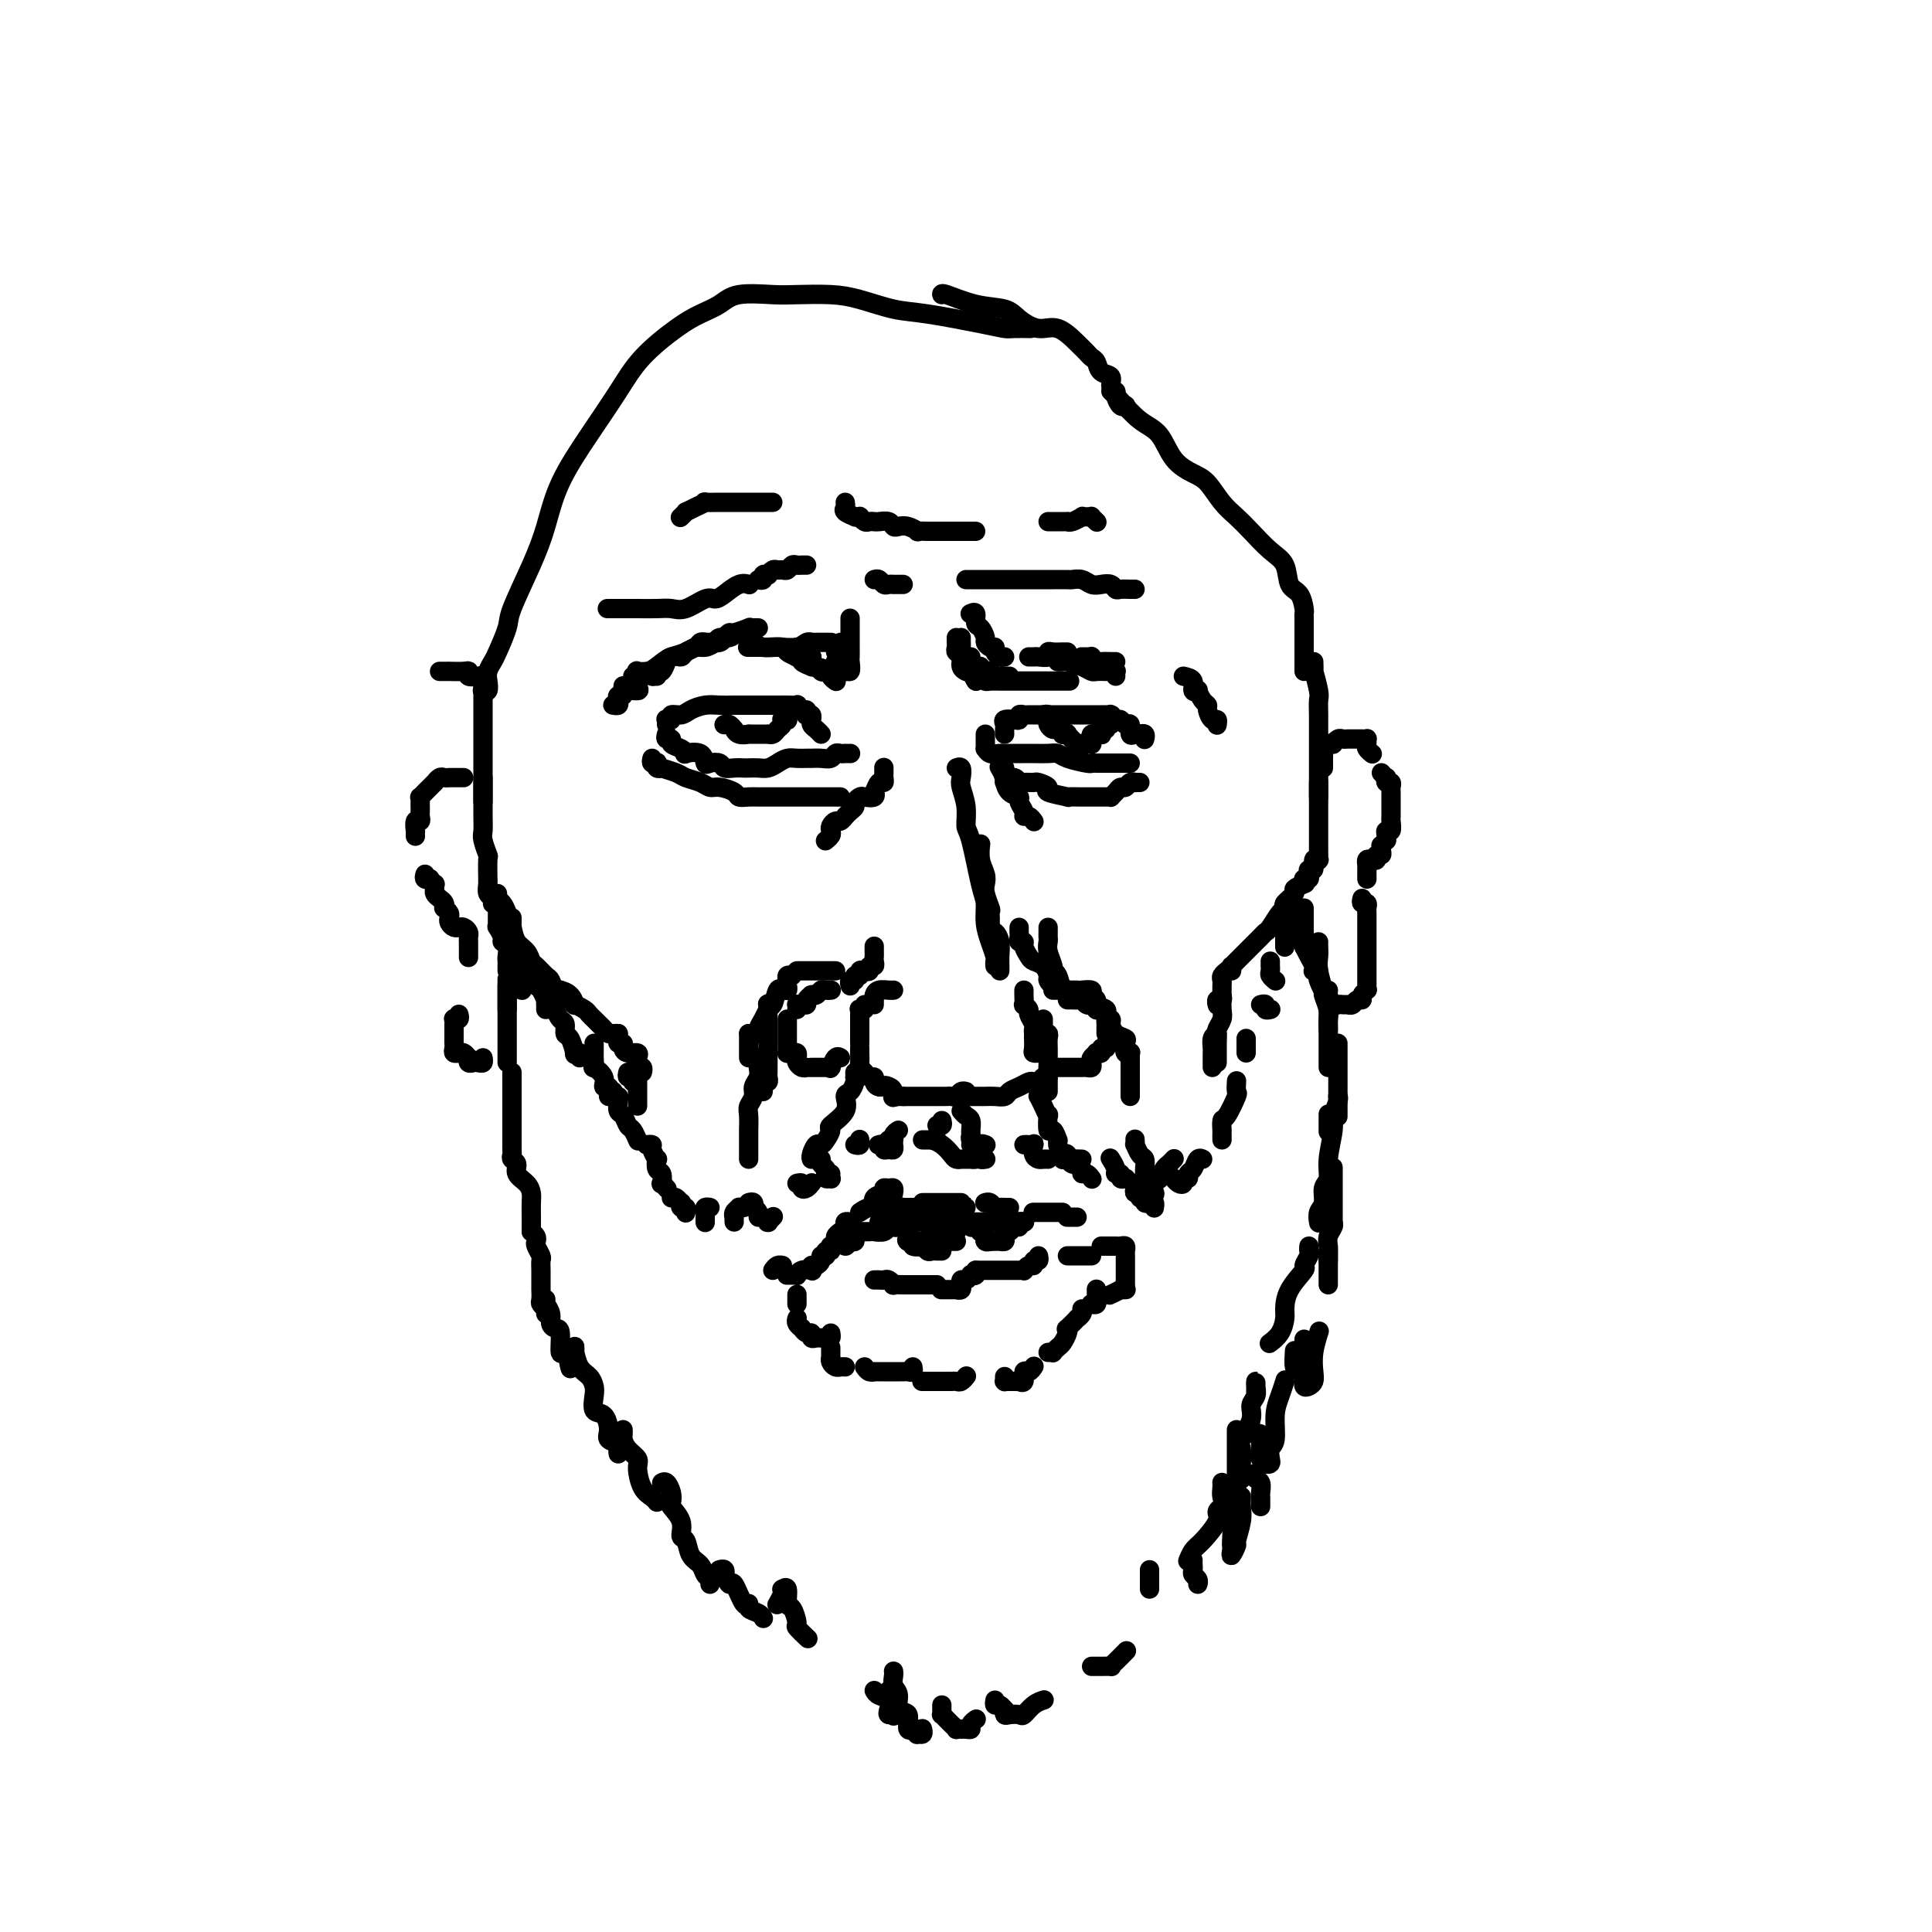 <svg viewBox='0 0 400 400' version='1.1' xmlns='http://www.w3.org/2000/svg' xmlns:xlink='http://www.w3.org/1999/xlink'><g fill='none' stroke='rgb(0,0,0)' stroke-width='4' stroke-linecap='round' stroke-linejoin='round'><path d='M106,222c0.000,0.437 0.000,0.875 0,1c0.000,0.125 0.000,-0.061 0,0c0.000,0.061 0.000,0.369 0,1c0.000,0.631 0.000,1.586 0,2c-0.000,0.414 0.000,0.286 0,1c-0.000,0.714 0.000,2.271 0,3c0.000,0.729 0.000,0.630 0,1c0.000,0.370 0.000,1.210 0,2c0.000,0.790 0.000,1.531 0,2c0.000,0.469 0.000,0.665 0,1c0.000,0.335 0.000,0.810 0,1c-0.000,0.190 0.000,0.095 0,0'/><path d='M106,237c-0.009,0.335 -0.018,0.670 0,1c0.018,0.330 0.064,0.655 0,1c-0.064,0.345 -0.238,0.712 0,1c0.238,0.288 0.887,0.499 1,1c0.113,0.501 -0.309,1.293 0,2c0.309,0.707 1.351,1.328 2,2c0.649,0.672 0.906,1.395 1,2c0.094,0.605 0.025,1.093 0,2c-0.025,0.907 -0.007,2.233 0,3c0.007,0.767 0.002,0.976 0,1c-0.002,0.024 -0.000,-0.138 0,0c0.000,0.138 0.000,0.576 0,1c-0.000,0.424 -0.000,0.836 0,1c0.000,0.164 0.000,0.082 0,0'/><path d='M110,255c0.415,0.325 0.829,0.650 1,1c0.171,0.350 0.098,0.726 0,1c-0.098,0.274 -0.223,0.448 0,1c0.223,0.552 0.792,1.483 1,2c0.208,0.517 0.056,0.620 0,1c-0.056,0.380 -0.015,1.037 0,2c0.015,0.963 0.003,2.233 0,3c-0.003,0.767 0.003,1.033 0,1c-0.003,-0.033 -0.015,-0.364 0,0c0.015,0.364 0.057,1.422 0,2c-0.057,0.578 -0.211,0.677 0,1c0.211,0.323 0.789,0.870 1,1c0.211,0.130 0.057,-0.157 0,0c-0.057,0.157 -0.016,0.759 0,1c0.016,0.241 0.008,0.120 0,0'/><path d='M113,269c-0.009,0.410 -0.017,0.820 0,1c0.017,0.180 0.060,0.129 0,0c-0.060,-0.129 -0.222,-0.336 0,0c0.222,0.336 0.829,1.216 1,2c0.171,0.784 -0.095,1.471 0,2c0.095,0.529 0.551,0.899 1,1c0.449,0.101 0.891,-0.068 1,1c0.109,1.068 -0.114,3.372 0,4c0.114,0.628 0.567,-0.419 1,0c0.433,0.419 0.847,2.305 1,3c0.153,0.695 0.044,0.199 0,0c-0.044,-0.199 -0.022,-0.099 0,0'/><path d='M118,283c-0.113,-0.339 -0.227,-0.678 0,-1c0.227,-0.322 0.793,-0.626 1,-1c0.207,-0.374 0.055,-0.820 0,-1c-0.055,-0.180 -0.015,-0.096 0,0c0.015,0.096 0.003,0.205 0,0c-0.003,-0.205 0.001,-0.725 0,-1c-0.001,-0.275 -0.008,-0.306 0,0c0.008,0.306 0.030,0.950 0,1c-0.030,0.050 -0.113,-0.493 0,0c0.113,0.493 0.421,2.024 1,3c0.579,0.976 1.430,1.397 2,2c0.570,0.603 0.861,1.386 1,2c0.139,0.614 0.126,1.057 0,2c-0.126,0.943 -0.366,2.385 0,3c0.366,0.615 1.338,0.402 2,1c0.662,0.598 1.015,2.006 1,3c-0.015,0.994 -0.396,1.573 0,2c0.396,0.427 1.570,0.702 2,1c0.430,0.298 0.116,0.619 0,1c-0.116,0.381 -0.033,0.823 0,1c0.033,0.177 0.017,0.088 0,0'/><path d='M129,296c0.014,0.356 0.028,0.712 0,1c-0.028,0.288 -0.096,0.507 0,1c0.096,0.493 0.358,1.259 1,2c0.642,0.741 1.664,1.456 2,2c0.336,0.544 -0.015,0.916 0,2c0.015,1.084 0.396,2.878 1,4c0.604,1.122 1.432,1.571 2,2c0.568,0.429 0.877,0.837 1,1c0.123,0.163 0.062,0.082 0,0'/><path d='M137,307c0.314,-0.169 0.628,-0.338 1,0c0.372,0.338 0.803,1.184 1,2c0.197,0.816 0.161,1.603 0,2c-0.161,0.397 -0.448,0.403 0,1c0.448,0.597 1.629,1.784 2,3c0.371,1.216 -0.070,2.462 0,3c0.070,0.538 0.649,0.367 1,1c0.351,0.633 0.472,2.068 1,3c0.528,0.932 1.462,1.360 2,2c0.538,0.640 0.680,1.491 1,2c0.320,0.509 0.817,0.675 1,1c0.183,0.325 0.052,0.807 0,1c-0.052,0.193 -0.026,0.096 0,0'/><path d='M149,325c-0.111,0.035 -0.223,0.071 0,0c0.223,-0.071 0.780,-0.247 1,0c0.220,0.247 0.104,0.919 0,1c-0.104,0.081 -0.195,-0.428 0,0c0.195,0.428 0.678,1.792 1,2c0.322,0.208 0.485,-0.740 1,0c0.515,0.740 1.381,3.169 2,4c0.619,0.831 0.989,0.065 1,0c0.011,-0.065 -0.337,0.571 0,1c0.337,0.429 1.358,0.651 2,1c0.642,0.349 0.904,0.825 1,1c0.096,0.175 0.028,0.050 0,0c-0.028,-0.050 -0.014,-0.025 0,0'/><path d='M161,332c-0.111,0.194 -0.222,0.389 0,0c0.222,-0.389 0.777,-1.361 1,-2c0.223,-0.639 0.115,-0.945 0,-1c-0.115,-0.055 -0.237,0.140 0,0c0.237,-0.140 0.832,-0.614 1,0c0.168,0.614 -0.091,2.315 0,3c0.091,0.685 0.533,0.352 1,1c0.467,0.648 0.960,2.277 1,3c0.040,0.723 -0.374,0.541 0,1c0.374,0.459 1.535,1.560 2,2c0.465,0.440 0.232,0.220 0,0'/><path d='M181,350c0.198,0.362 0.397,0.723 1,1c0.603,0.277 1.611,0.469 2,1c0.389,0.531 0.158,1.400 0,2c-0.158,0.600 -0.242,0.932 0,1c0.242,0.068 0.811,-0.129 1,0c0.189,0.129 -0.002,0.584 0,0c0.002,-0.584 0.196,-2.208 0,-3c-0.196,-0.792 -0.784,-0.752 -1,-1c-0.216,-0.248 -0.062,-0.785 0,-1c0.062,-0.215 0.031,-0.107 0,0'/><path d='M185,346c0.035,0.233 0.070,0.466 0,1c-0.070,0.534 -0.245,1.370 0,2c0.245,0.630 0.910,1.054 1,2c0.090,0.946 -0.396,2.415 0,3c0.396,0.585 1.674,0.286 2,1c0.326,0.714 -0.301,2.441 0,3c0.301,0.559 1.531,-0.050 2,0c0.469,0.050 0.178,0.760 0,1c-0.178,0.240 -0.244,0.012 0,0c0.244,-0.012 0.797,0.193 1,0c0.203,-0.193 0.055,-0.783 0,-1c-0.055,-0.217 -0.016,-0.062 0,0c0.016,0.062 0.008,0.031 0,0'/><path d='M195,353c-0.007,0.303 -0.013,0.606 0,1c0.013,0.394 0.046,0.880 0,1c-0.046,0.120 -0.171,-0.126 0,0c0.171,0.126 0.638,0.622 1,1c0.362,0.378 0.618,0.637 1,1c0.382,0.363 0.890,0.829 1,1c0.110,0.171 -0.177,0.047 0,0c0.177,-0.047 0.817,-0.015 1,0c0.183,0.015 -0.091,0.014 0,0c0.091,-0.014 0.546,-0.043 1,0c0.454,0.043 0.905,0.156 1,0c0.095,-0.156 -0.167,-0.580 0,-1c0.167,-0.420 0.762,-0.834 1,-1c0.238,-0.166 0.119,-0.083 0,0'/><path d='M206,352c-0.083,0.455 -0.166,0.910 0,1c0.166,0.090 0.582,-0.186 1,0c0.418,0.186 0.837,0.834 1,1c0.163,0.166 0.070,-0.150 0,0c-0.070,0.150 -0.118,0.766 0,1c0.118,0.234 0.403,0.087 1,0c0.597,-0.087 1.505,-0.115 2,0c0.495,0.115 0.576,0.371 1,0c0.424,-0.371 1.191,-1.369 2,-2c0.809,-0.631 1.660,-0.895 2,-1c0.340,-0.105 0.170,-0.053 0,0'/><path d='M226,345c0.436,0.000 0.873,0.001 1,0c0.127,-0.001 -0.055,-0.002 0,0c0.055,0.002 0.348,0.007 1,0c0.652,-0.007 1.664,-0.027 2,0c0.336,0.027 -0.003,0.100 0,0c0.003,-0.100 0.347,-0.373 1,-1c0.653,-0.627 1.615,-1.608 2,-2c0.385,-0.392 0.192,-0.196 0,0'/><path d='M247,323c-0.008,0.334 -0.016,0.668 0,1c0.016,0.332 0.057,0.663 0,1c-0.057,0.337 -0.211,0.679 0,1c0.211,0.321 0.789,0.622 1,1c0.211,0.378 0.057,0.832 0,1c-0.057,0.168 -0.016,0.048 0,0c0.016,-0.048 0.008,-0.024 0,0'/><path d='M260,306c-0.008,0.139 -0.016,0.279 0,0c0.016,-0.279 0.057,-0.975 0,-1c-0.057,-0.025 -0.211,0.623 0,1c0.211,0.377 0.789,0.484 1,1c0.211,0.516 0.057,1.441 0,2c-0.057,0.559 -0.015,0.752 0,1c0.015,0.248 0.004,0.551 0,1c-0.004,0.449 -0.001,1.044 0,1c0.001,-0.044 0.000,-0.727 0,-1c-0.000,-0.273 -0.000,-0.137 0,0'/><path d='M270,280c0.000,-0.710 0.000,-1.420 0,-2c0.000,-0.580 0.000,-1.031 0,-1c0.000,0.031 0.000,0.544 0,1c0.000,0.456 0.000,0.853 0,1c-0.000,0.147 0.000,0.042 0,0c0.000,-0.042 0.000,-0.021 0,0'/><path d='M275,261c-0.008,-0.779 -0.016,-1.557 0,-2c0.016,-0.443 0.057,-0.550 0,-1c-0.057,-0.450 -0.211,-1.243 0,-2c0.211,-0.757 0.789,-1.478 1,-2c0.211,-0.522 0.057,-0.846 0,-1c-0.057,-0.154 -0.015,-0.138 0,0c0.015,0.138 0.004,0.396 0,0c-0.004,-0.396 -0.001,-1.448 0,-2c0.001,-0.552 0.000,-0.604 0,-1c-0.000,-0.396 -0.000,-1.137 0,-2c0.000,-0.863 0.000,-1.848 0,-3c-0.000,-1.152 -0.000,-2.472 0,-3c0.000,-0.528 0.000,-0.264 0,0'/><path d='M275,231c0.000,0.025 0.000,0.049 0,0c0.000,-0.049 0.000,-0.172 0,0c0.000,0.172 0.000,0.637 0,1c0.000,0.363 0.000,0.622 0,1c0.000,0.378 0.000,0.876 0,1c0.000,0.124 0.000,-0.124 0,0c-0.000,0.124 0.000,0.621 0,0c0.000,-0.621 0.000,-2.359 0,-3c0.000,-0.641 0.000,-0.183 0,0c0.000,0.183 0.000,0.092 0,0'/><path d='M277,216c0.000,0.289 0.000,0.578 0,1c0.000,0.422 0.000,0.976 0,1c0.000,0.024 0.000,-0.481 0,0c0.000,0.481 0.000,1.949 0,3c0.000,1.051 0.000,1.687 0,2c0.000,0.313 0.000,0.304 0,1c0.000,0.696 0.000,2.095 0,3c0.000,0.905 0.000,1.314 0,2c0.000,0.686 0.000,1.648 0,2c0.000,0.352 0.000,0.095 0,0c0.000,-0.095 0.000,-0.027 0,0c0.000,0.027 0.000,0.014 0,0'/><path d='M277,227c-0.033,-0.036 -0.065,-0.071 0,0c0.065,0.071 0.229,0.250 0,1c-0.229,0.750 -0.850,2.073 -1,3c-0.150,0.927 0.171,1.460 0,3c-0.171,1.540 -0.834,4.089 -1,6c-0.166,1.911 0.166,3.185 0,4c-0.166,0.815 -0.829,1.171 -1,2c-0.171,0.829 0.150,2.129 0,3c-0.150,0.871 -0.771,1.311 -1,2c-0.229,0.689 -0.065,1.625 0,2c0.065,0.375 0.033,0.187 0,0'/><path d='M271,258c-0.036,0.369 -0.073,0.737 0,1c0.073,0.263 0.254,0.420 0,1c-0.254,0.580 -0.943,1.582 -1,2c-0.057,0.418 0.519,0.251 0,1c-0.519,0.749 -2.132,2.415 -3,4c-0.868,1.585 -0.989,3.091 -1,4c-0.011,0.909 0.090,1.223 0,2c-0.090,0.777 -0.370,2.017 -1,3c-0.630,0.983 -1.608,1.709 -2,2c-0.392,0.291 -0.196,0.145 0,0'/><path d='M260,289c-0.002,-0.715 -0.005,-1.430 0,-2c0.005,-0.570 0.017,-0.996 0,-1c-0.017,-0.004 -0.065,0.415 0,1c0.065,0.585 0.242,1.335 0,2c-0.242,0.665 -0.902,1.244 -1,2c-0.098,0.756 0.366,1.688 0,3c-0.366,1.312 -1.561,3.002 -2,4c-0.439,0.998 -0.121,1.304 0,2c0.121,0.696 0.047,1.784 0,3c-0.047,1.216 -0.065,2.561 0,3c0.065,0.439 0.213,-0.027 0,0c-0.213,0.027 -0.788,0.546 -1,1c-0.212,0.454 -0.061,0.844 0,1c0.061,0.156 0.030,0.078 0,0'/><path d='M256,296c0.000,0.362 0.000,0.724 0,1c0.000,0.276 0.000,0.465 0,1c0.000,0.535 0.000,1.416 0,2c0.000,0.584 0.000,0.872 0,2c0.000,1.128 0.000,3.098 0,4c0.000,0.902 -0.000,0.737 0,1c0.000,0.263 0.000,0.956 0,2c0.000,1.044 0.000,2.441 0,3c0.000,0.559 0.000,0.279 0,0'/><path d='M254,315c0.113,-0.340 0.226,-0.679 0,-1c-0.226,-0.321 -0.791,-0.623 -1,-1c-0.209,-0.377 -0.060,-0.830 0,-1c0.060,-0.170 0.033,-0.056 0,0c-0.033,0.056 -0.071,0.053 0,0c0.071,-0.053 0.251,-0.156 0,0c-0.251,0.156 -0.933,0.571 -1,1c-0.067,0.429 0.479,0.872 0,2c-0.479,1.128 -1.984,2.942 -3,4c-1.016,1.058 -1.543,1.362 -2,2c-0.457,0.638 -0.845,1.611 -1,2c-0.155,0.389 -0.078,0.195 0,0'/><path d='M238,329c0.000,-0.447 0.000,-0.894 0,-1c0.000,-0.106 0.000,0.129 0,0c0.000,-0.129 0.000,-0.623 0,-1c0.000,-0.377 -0.000,-0.637 0,-1c0.000,-0.363 0.000,-0.828 0,-1c-0.000,-0.172 -0.000,-0.049 0,0c0.000,0.049 0.000,0.025 0,0'/><path d='M253,307c-0.006,-0.064 -0.012,-0.129 0,0c0.012,0.129 0.042,0.451 0,1c-0.042,0.549 -0.155,1.323 0,2c0.155,0.677 0.578,1.255 1,2c0.422,0.745 0.844,1.655 1,3c0.156,1.345 0.046,3.123 0,4c-0.046,0.877 -0.027,0.851 0,1c0.027,0.149 0.064,0.472 0,1c-0.064,0.528 -0.227,1.260 0,1c0.227,-0.260 0.846,-1.513 1,-2c0.154,-0.487 -0.155,-0.208 0,-1c0.155,-0.792 0.773,-2.656 1,-4c0.227,-1.344 0.061,-2.170 0,-3c-0.061,-0.830 -0.017,-1.666 0,-2c0.017,-0.334 0.009,-0.167 0,0'/><path d='M260,297c0.422,-0.175 0.844,-0.349 1,0c0.156,0.349 0.044,1.222 0,2c-0.044,0.778 -0.022,1.463 0,2c0.022,0.537 0.045,0.927 0,1c-0.045,0.073 -0.157,-0.169 0,0c0.157,0.169 0.582,0.750 1,1c0.418,0.250 0.829,0.171 1,0c0.171,-0.171 0.101,-0.432 0,-1c-0.101,-0.568 -0.234,-1.442 0,-2c0.234,-0.558 0.833,-0.802 1,-2c0.167,-1.198 -0.100,-3.352 0,-5c0.100,-1.648 0.565,-2.790 1,-4c0.435,-1.210 0.838,-2.489 1,-3c0.162,-0.511 0.081,-0.256 0,0'/><path d='M268,280c0.022,-0.326 0.045,-0.652 0,0c-0.045,0.652 -0.156,2.284 0,3c0.156,0.716 0.581,0.518 1,1c0.419,0.482 0.834,1.643 1,2c0.166,0.357 0.083,-0.091 0,0c-0.083,0.091 -0.167,0.721 0,1c0.167,0.279 0.584,0.207 1,0c0.416,-0.207 0.830,-0.550 1,-1c0.170,-0.450 0.097,-1.007 0,-2c-0.097,-0.993 -0.218,-2.421 0,-4c0.218,-1.579 0.777,-3.308 1,-4c0.223,-0.692 0.112,-0.346 0,0'/><path d='M275,259c0.000,0.446 0.000,0.892 0,1c0.000,0.108 0.000,-0.122 0,0c0.000,0.122 0.000,0.597 0,1c0.000,0.403 0.000,0.735 0,1c0.000,0.265 0.000,0.463 0,1c0.000,0.537 0.000,1.414 0,2c-0.000,0.586 0.000,0.882 0,1c0.000,0.118 0.000,0.059 0,0'/><path d='M105,220c0.000,-0.826 0.000,-1.652 0,-2c0.000,-0.348 0.000,-0.219 0,0c0.000,0.219 0.000,0.526 0,0c0.000,-0.526 0.000,-1.886 0,-3c0.000,-1.114 0.000,-1.982 0,-3c0.000,-1.018 0.000,-2.185 0,-3c0.000,-0.815 0.000,-1.276 0,-2c0.000,-0.724 -0.000,-1.709 0,-2c0.000,-0.291 0.000,0.114 0,0c0.000,-0.114 0.000,-0.747 0,-1c0.000,-0.253 0.000,-0.127 0,0'/><path d='M105,209c0.000,-0.286 0.000,-0.571 0,-1c0.000,-0.429 0.000,-1.000 0,-2c0.000,-1.000 0.000,-2.429 0,-3c0.000,-0.571 0.000,-0.286 0,0'/><path d='M103,189c-0.009,0.718 -0.017,1.435 0,2c0.017,0.565 0.061,0.976 0,1c-0.061,0.024 -0.227,-0.341 0,0c0.227,0.341 0.845,1.387 1,2c0.155,0.613 -0.155,0.794 0,1c0.155,0.206 0.774,0.437 1,1c0.226,0.563 0.061,1.457 0,2c-0.061,0.543 -0.016,0.734 0,1c0.016,0.266 0.004,0.607 0,1c-0.004,0.393 -0.001,0.836 0,1c0.001,0.164 0.000,0.047 0,0c-0.000,-0.047 -0.000,-0.023 0,0'/><path d='M106,190c0.002,0.296 0.004,0.592 0,1c-0.004,0.408 -0.015,0.928 0,1c0.015,0.072 0.057,-0.305 0,0c-0.057,0.305 -0.212,1.293 0,2c0.212,0.707 0.793,1.132 1,2c0.207,0.868 0.041,2.180 0,3c-0.041,0.820 0.041,1.148 0,2c-0.041,0.852 -0.207,2.228 0,3c0.207,0.772 0.788,0.939 1,1c0.212,0.061 0.057,0.016 0,0c-0.057,-0.016 -0.016,-0.005 0,0c0.016,0.005 0.008,0.002 0,0'/><path d='M110,200c0.024,0.366 0.049,0.733 0,1c-0.049,0.267 -0.171,0.435 0,1c0.171,0.565 0.634,1.527 1,2c0.366,0.473 0.634,0.456 1,1c0.366,0.544 0.830,1.649 1,2c0.170,0.351 0.046,-0.050 0,0c-0.046,0.050 -0.012,0.552 0,1c0.012,0.448 0.004,0.842 0,1c-0.004,0.158 -0.002,0.079 0,0'/><path d='M115,207c0.022,0.366 0.044,0.732 0,1c-0.044,0.268 -0.153,0.437 0,1c0.153,0.563 0.567,1.521 1,2c0.433,0.479 0.886,0.479 1,1c0.114,0.521 -0.109,1.564 0,2c0.109,0.436 0.551,0.264 1,1c0.449,0.736 0.905,2.380 1,3c0.095,0.620 -0.170,0.218 0,0c0.170,-0.218 0.777,-0.251 1,0c0.223,0.251 0.064,0.786 0,1c-0.064,0.214 -0.032,0.107 0,0'/><path d='M123,216c0.000,0.306 0.001,0.612 0,1c-0.001,0.388 -0.002,0.859 0,1c0.002,0.141 0.008,-0.048 0,0c-0.008,0.048 -0.031,0.332 0,1c0.031,0.668 0.117,1.719 0,2c-0.117,0.281 -0.438,-0.209 0,0c0.438,0.209 1.634,1.117 2,2c0.366,0.883 -0.098,1.739 0,2c0.098,0.261 0.758,-0.074 1,0c0.242,0.074 0.065,0.559 0,1c-0.065,0.441 -0.019,0.840 0,1c0.019,0.160 0.009,0.080 0,0'/><path d='M126,226c0.453,-0.117 0.905,-0.235 1,0c0.095,0.235 -0.168,0.821 0,1c0.168,0.179 0.766,-0.050 1,0c0.234,0.050 0.104,0.379 0,1c-0.104,0.621 -0.182,1.533 0,2c0.182,0.467 0.623,0.489 1,1c0.377,0.511 0.689,1.510 1,2c0.311,0.490 0.619,0.472 1,1c0.381,0.528 0.833,1.604 1,2c0.167,0.396 0.048,0.113 0,0c-0.048,-0.113 -0.024,-0.057 0,0'/><path d='M134,237c-0.121,0.013 -0.242,0.026 0,0c0.242,-0.026 0.849,-0.091 1,0c0.151,0.091 -0.152,0.338 0,1c0.152,0.662 0.759,1.740 1,2c0.241,0.260 0.116,-0.299 0,0c-0.116,0.299 -0.224,1.457 0,2c0.224,0.543 0.778,0.471 1,1c0.222,0.529 0.111,1.657 0,2c-0.111,0.343 -0.222,-0.100 0,0c0.222,0.100 0.778,0.743 1,1c0.222,0.257 0.111,0.129 0,0'/><path d='M139,248c0.312,-0.122 0.623,-0.244 1,0c0.377,0.244 0.819,0.854 1,1c0.181,0.146 0.101,-0.171 0,0c-0.101,0.171 -0.223,0.829 0,1c0.223,0.171 0.791,-0.146 1,0c0.209,0.146 0.060,0.756 0,1c-0.060,0.244 -0.030,0.122 0,0'/><path d='M146,253c0.002,0.091 0.004,0.182 0,0c-0.004,-0.182 -0.015,-0.637 0,-1c0.015,-0.363 0.056,-0.633 0,-1c-0.056,-0.367 -0.207,-0.829 0,-1c0.207,-0.171 0.774,-0.049 1,0c0.226,0.049 0.113,0.024 0,0'/><path d='M152,253c-0.009,-0.445 -0.017,-0.890 0,-1c0.017,-0.110 0.061,0.114 0,0c-0.061,-0.114 -0.226,-0.566 0,-1c0.226,-0.434 0.844,-0.848 1,-1c0.156,-0.152 -0.150,-0.041 0,0c0.150,0.041 0.757,0.012 1,0c0.243,-0.012 0.121,-0.006 0,0'/><path d='M155,249c0.414,-0.119 0.828,-0.238 1,0c0.172,0.238 0.101,0.833 0,1c-0.101,0.167 -0.234,-0.095 0,0c0.234,0.095 0.833,0.547 1,1c0.167,0.453 -0.100,0.907 0,1c0.100,0.093 0.566,-0.175 1,0c0.434,0.175 0.834,0.793 1,1c0.166,0.207 0.096,0.004 0,0c-0.096,-0.004 -0.218,0.191 0,0c0.218,-0.191 0.777,-0.769 1,-1c0.223,-0.231 0.112,-0.116 0,0'/><path d='M165,245c0.445,-0.105 0.890,-0.211 1,0c0.110,0.211 -0.115,0.737 0,1c0.115,0.263 0.569,0.263 1,0c0.431,-0.263 0.837,-0.789 1,-1c0.163,-0.211 0.081,-0.105 0,0'/><path d='M170,240c-0.111,0.331 -0.222,0.663 0,1c0.222,0.337 0.777,0.680 1,1c0.223,0.320 0.112,0.618 0,1c-0.112,0.382 -0.226,0.848 0,1c0.226,0.152 0.793,-0.011 1,0c0.207,0.011 0.056,0.195 0,0c-0.056,-0.195 -0.016,-0.770 0,-1c0.016,-0.230 0.008,-0.115 0,0'/><path d='M177,237c0.423,0.113 0.845,0.226 1,0c0.155,-0.226 0.042,-0.792 0,-1c-0.042,-0.208 -0.012,-0.060 0,0c0.012,0.060 0.006,0.030 0,0'/><path d='M182,237c-0.119,0.031 -0.238,0.062 0,0c0.238,-0.062 0.834,-0.216 1,0c0.166,0.216 -0.099,0.804 0,1c0.099,0.196 0.562,-0.000 1,0c0.438,0.000 0.849,0.196 1,0c0.151,-0.196 0.041,-0.784 0,-1c-0.041,-0.216 -0.012,-0.062 0,0c0.012,0.062 0.006,0.031 0,0'/><path d='M191,236c0.339,0.000 0.679,0.000 1,0c0.321,0.000 0.625,-0.000 1,0c0.375,0.000 0.821,0.000 1,0c0.179,0.000 0.089,0.000 0,0'/><path d='M201,237c0.309,-0.119 0.618,-0.238 1,0c0.382,0.238 0.838,0.834 1,1c0.162,0.166 0.029,-0.099 0,0c-0.029,0.099 0.045,0.563 0,1c-0.045,0.438 -0.208,0.849 0,1c0.208,0.151 0.787,0.041 1,0c0.213,-0.041 0.061,-0.012 0,0c-0.061,0.012 -0.030,0.006 0,0'/><path d='M212,237c0.311,-0.014 0.622,-0.028 1,0c0.378,0.028 0.822,0.099 1,0c0.178,-0.099 0.090,-0.366 0,0c-0.090,0.366 -0.182,1.366 0,2c0.182,0.634 0.637,0.902 1,1c0.363,0.098 0.633,0.026 1,0c0.367,-0.026 0.830,-0.007 1,0c0.170,0.007 0.046,0.002 0,0c-0.046,-0.002 -0.013,-0.001 0,0c0.013,0.001 0.007,0.000 0,0'/><path d='M221,240c-0.091,-0.119 -0.183,-0.238 0,0c0.183,0.238 0.640,0.833 1,1c0.360,0.167 0.622,-0.095 1,0c0.378,0.095 0.872,0.548 1,1c0.128,0.452 -0.110,0.905 0,1c0.110,0.095 0.568,-0.167 1,0c0.432,0.167 0.838,0.762 1,1c0.162,0.238 0.081,0.119 0,0'/><path d='M230,240c-0.122,-0.194 -0.244,-0.388 0,0c0.244,0.388 0.854,1.358 1,2c0.146,0.642 -0.171,0.957 0,1c0.171,0.043 0.829,-0.184 1,0c0.171,0.184 -0.146,0.780 0,1c0.146,0.220 0.756,0.063 1,0c0.244,-0.063 0.122,-0.031 0,0'/><path d='M235,245c0.033,0.301 0.065,0.601 0,1c-0.065,0.399 -0.228,0.895 0,1c0.228,0.105 0.849,-0.182 1,0c0.151,0.182 -0.166,0.832 0,1c0.166,0.168 0.815,-0.147 1,0c0.185,0.147 -0.094,0.757 0,1c0.094,0.243 0.561,0.117 1,0c0.439,-0.117 0.850,-0.227 1,0c0.150,0.227 0.040,0.792 0,1c-0.040,0.208 -0.012,0.059 0,0c0.012,-0.059 0.006,-0.030 0,0'/><path d='M224,240c-0.724,-0.028 -1.448,-0.056 -2,0c-0.552,0.056 -0.933,0.197 -1,0c-0.067,-0.197 0.178,-0.732 0,-1c-0.178,-0.268 -0.780,-0.268 -1,0c-0.220,0.268 -0.059,0.804 0,1c0.059,0.196 0.016,0.053 0,0c-0.016,-0.053 -0.005,-0.015 0,0c0.005,0.015 0.002,0.008 0,0'/><path d='M204,237c0.120,0.053 0.239,0.105 0,0c-0.239,-0.105 -0.837,-0.368 -1,0c-0.163,0.368 0.110,1.367 0,2c-0.110,0.633 -0.603,0.902 -1,1c-0.397,0.098 -0.698,0.027 -1,0c-0.302,-0.027 -0.605,-0.009 -1,0c-0.395,0.009 -0.882,0.010 -1,0c-0.118,-0.010 0.133,-0.031 0,0c-0.133,0.031 -0.648,0.113 -1,0c-0.352,-0.113 -0.539,-0.423 -1,-1c-0.461,-0.577 -1.196,-1.423 -2,-2c-0.804,-0.577 -1.678,-0.886 -2,-1c-0.322,-0.114 -0.092,-0.033 0,0c0.092,0.033 0.046,0.016 0,0'/><path d='M186,234c-0.455,0.301 -0.910,0.603 -1,1c-0.090,0.397 0.186,0.891 0,1c-0.186,0.109 -0.833,-0.167 -1,0c-0.167,0.167 0.147,0.776 0,1c-0.147,0.224 -0.756,0.064 -1,0c-0.244,-0.064 -0.122,-0.032 0,0'/><path d='M238,247c0.414,-0.052 0.828,-0.103 1,0c0.172,0.103 0.102,0.361 0,0c-0.102,-0.361 -0.235,-1.339 0,-2c0.235,-0.661 0.837,-1.004 1,-1c0.163,0.004 -0.114,0.355 0,0c0.114,-0.355 0.618,-1.415 1,-2c0.382,-0.585 0.641,-0.696 1,-1c0.359,-0.304 0.817,-0.801 1,-1c0.183,-0.199 0.092,-0.099 0,0'/><path d='M243,244c-0.081,-0.105 -0.161,-0.209 0,0c0.161,0.209 0.564,0.732 1,1c0.436,0.268 0.904,0.280 1,0c0.096,-0.280 -0.182,-0.853 0,-1c0.182,-0.147 0.823,0.132 1,0c0.177,-0.132 -0.110,-0.676 0,-1c0.110,-0.324 0.617,-0.427 1,-1c0.383,-0.573 0.642,-1.616 1,-2c0.358,-0.384 0.817,-0.110 1,0c0.183,0.110 0.092,0.055 0,0'/><path d='M253,236c0.001,-0.293 0.002,-0.586 0,-1c-0.002,-0.414 -0.007,-0.949 0,-1c0.007,-0.051 0.026,0.381 0,0c-0.026,-0.381 -0.098,-1.573 0,-2c0.098,-0.427 0.366,-0.087 1,-1c0.634,-0.913 1.634,-3.080 2,-4c0.366,-0.920 0.099,-0.594 0,-1c-0.099,-0.406 -0.028,-1.545 0,-2c0.028,-0.455 0.014,-0.228 0,0'/><path d='M258,215c0.000,0.340 0.000,0.679 0,1c0.000,0.321 0.000,0.622 0,1c0.000,0.378 0.000,0.833 0,1c-0.000,0.167 0.000,0.048 0,0c0.000,-0.048 0.000,-0.024 0,0'/><path d='M261,208c0.453,-0.113 0.906,-0.226 1,0c0.094,0.226 -0.171,0.793 0,1c0.171,0.207 0.777,0.056 1,0c0.223,-0.056 0.064,-0.016 0,0c-0.064,0.016 -0.032,0.008 0,0'/><path d='M263,199c0.002,0.447 0.004,0.894 0,1c-0.004,0.106 -0.015,-0.129 0,0c0.015,0.129 0.056,0.622 0,1c-0.056,0.378 -0.207,0.640 0,1c0.207,0.360 0.774,0.817 1,1c0.226,0.183 0.113,0.091 0,0'/><path d='M266,192c0.000,-0.204 0.000,-0.409 0,0c0.000,0.409 0.000,1.430 0,2c0.000,0.570 0.000,0.689 0,1c0.000,0.311 0.000,0.815 0,1c0.000,0.185 0.000,0.053 0,0c0.000,-0.053 0.000,-0.026 0,0'/><path d='M266,187c-0.091,0.467 -0.182,0.934 0,1c0.182,0.066 0.636,-0.268 1,0c0.364,0.268 0.637,1.137 1,2c0.363,0.863 0.815,1.719 1,2c0.185,0.281 0.102,-0.012 0,0c-0.102,0.012 -0.223,0.329 0,1c0.223,0.671 0.792,1.695 1,2c0.208,0.305 0.056,-0.110 0,0c-0.056,0.110 -0.016,0.746 0,1c0.016,0.254 0.008,0.127 0,0'/><path d='M270,188c-0.000,0.203 -0.001,0.407 0,1c0.001,0.593 0.003,1.576 0,2c-0.003,0.424 -0.011,0.288 0,1c0.011,0.712 0.042,2.271 0,3c-0.042,0.729 -0.156,0.626 0,1c0.156,0.374 0.581,1.225 1,2c0.419,0.775 0.830,1.476 1,2c0.170,0.524 0.097,0.872 0,1c-0.097,0.128 -0.218,0.034 0,0c0.218,-0.034 0.777,-0.010 1,0c0.223,0.010 0.112,0.005 0,0'/><path d='M273,195c-0.009,0.255 -0.017,0.511 0,1c0.017,0.489 0.061,1.213 0,2c-0.061,0.787 -0.227,1.638 0,3c0.227,1.362 0.845,3.234 1,4c0.155,0.766 -0.155,0.426 0,1c0.155,0.574 0.773,2.061 1,3c0.227,0.939 0.061,1.330 0,2c-0.061,0.670 -0.017,1.620 0,2c0.017,0.380 0.009,0.190 0,0'/><path d='M275,209c0.000,0.407 0.000,0.813 0,1c0.000,0.187 0.000,0.154 0,1c0.000,0.846 0.000,2.569 0,3c0.000,0.431 0.000,-0.432 0,0c0.000,0.432 0.000,2.158 0,3c0.000,0.842 0.000,0.800 0,1c-0.000,0.200 0.000,0.642 0,1c0.000,0.358 0.000,0.632 0,1c0.000,0.368 0.000,0.830 0,1c0.000,0.170 0.000,0.049 0,0c0.000,-0.049 0.000,-0.024 0,0'/><path d='M100,141c0.000,0.313 0.000,0.627 0,1c0.000,0.373 0.000,0.806 0,1c0.000,0.194 0.000,0.150 0,0c0.000,-0.150 0.000,-0.406 0,0c0.000,0.406 0.000,1.476 0,2c0.000,0.524 0.000,0.504 0,1c0.000,0.496 0.000,1.508 0,2c0.000,0.492 0.000,0.462 0,1c0.000,0.538 0.000,1.642 0,3c0.000,1.358 0.000,2.969 0,4c0.000,1.031 0.000,1.481 0,2c0.000,0.519 0.000,1.106 0,2c0.000,0.894 0.000,2.095 0,3c-0.000,0.905 0.000,1.513 0,2c0.000,0.487 0.000,0.853 0,1c-0.000,0.147 0.000,0.073 0,0'/><path d='M100,161c-0.001,0.182 -0.001,0.365 0,1c0.001,0.635 0.004,1.723 0,3c-0.004,1.277 -0.015,2.745 0,4c0.015,1.255 0.057,2.299 0,3c-0.057,0.701 -0.211,1.059 0,2c0.211,0.941 0.789,2.464 1,3c0.211,0.536 0.056,0.084 0,1c-0.056,0.916 -0.011,3.201 0,4c0.011,0.799 -0.011,0.113 0,0c0.011,-0.113 0.056,0.348 0,1c-0.056,0.652 -0.211,1.495 0,2c0.211,0.505 0.789,0.671 1,1c0.211,0.329 0.057,0.819 0,1c-0.057,0.181 -0.016,0.052 0,0c0.016,-0.052 0.008,-0.026 0,0'/><path d='M103,185c-0.090,0.351 -0.180,0.703 0,1c0.180,0.297 0.629,0.540 1,1c0.371,0.460 0.663,1.135 1,2c0.337,0.865 0.719,1.918 1,3c0.281,1.082 0.460,2.192 1,3c0.540,0.808 1.440,1.314 2,2c0.560,0.686 0.780,1.550 1,2c0.220,0.450 0.441,0.484 1,1c0.559,0.516 1.456,1.515 2,2c0.544,0.485 0.734,0.456 1,1c0.266,0.544 0.607,1.661 1,2c0.393,0.339 0.836,-0.101 1,0c0.164,0.101 0.047,0.743 0,1c-0.047,0.257 -0.023,0.128 0,0'/><path d='M115,205c0.409,-0.004 0.818,-0.007 1,0c0.182,0.007 0.138,0.026 0,0c-0.138,-0.026 -0.370,-0.095 0,0c0.370,0.095 1.342,0.354 2,1c0.658,0.646 1.002,1.679 1,2c-0.002,0.321 -0.351,-0.069 0,0c0.351,0.069 1.404,0.595 2,1c0.596,0.405 0.737,0.687 1,1c0.263,0.313 0.648,0.658 1,1c0.352,0.342 0.673,0.680 1,1c0.327,0.320 0.662,0.622 1,1c0.338,0.378 0.679,0.833 1,1c0.321,0.167 0.622,0.045 1,0c0.378,-0.045 0.833,-0.012 1,0c0.167,0.012 0.048,0.003 0,0c-0.048,-0.003 -0.024,-0.002 0,0'/><path d='M128,214c0.031,0.304 0.063,0.607 0,1c-0.063,0.393 -0.219,0.875 0,1c0.219,0.125 0.815,-0.107 1,0c0.185,0.107 -0.042,0.553 0,1c0.042,0.447 0.351,0.894 1,1c0.649,0.106 1.637,-0.129 2,0c0.363,0.129 0.101,0.622 0,1c-0.101,0.378 -0.041,0.641 0,1c0.041,0.359 0.064,0.814 0,1c-0.064,0.186 -0.213,0.101 0,0c0.213,-0.101 0.788,-0.220 1,0c0.212,0.220 0.061,0.777 0,1c-0.061,0.223 -0.030,0.111 0,0'/><path d='M130,222c-0.113,0.452 -0.226,0.905 0,1c0.226,0.095 0.792,-0.167 1,0c0.208,0.167 0.060,0.762 0,1c-0.060,0.238 -0.030,0.119 0,0'/><path d='M132,223c0.000,0.475 0.000,0.951 0,1c0.000,0.049 0.000,-0.327 0,0c0.000,0.327 0.000,1.358 0,2c0.000,0.642 0.000,0.894 0,1c0.000,0.106 0.000,0.067 0,0c0.000,-0.067 0.000,-0.162 0,0c0.000,0.162 0.000,0.582 0,1c0.000,0.418 0.000,0.834 0,1c0.000,0.166 0.000,0.083 0,0'/><path d='M272,137c0.030,0.955 0.061,1.911 0,2c-0.061,0.089 -0.212,-0.688 0,0c0.212,0.688 0.789,2.841 1,4c0.211,1.159 0.057,1.324 0,2c-0.057,0.676 -0.015,1.861 0,3c0.015,1.139 0.004,2.231 0,3c-0.004,0.769 -0.001,1.215 0,2c0.001,0.785 0.000,1.907 0,3c-0.000,1.093 -0.000,2.156 0,3c0.000,0.844 0.000,1.470 0,2c-0.000,0.530 -0.000,0.965 0,1c0.000,0.035 0.000,-0.330 0,0c-0.000,0.330 -0.000,1.356 0,2c0.000,0.644 0.000,0.904 0,1c-0.000,0.096 -0.000,0.026 0,0c0.000,-0.026 0.000,-0.007 0,0c-0.000,0.007 -0.000,0.004 0,0'/><path d='M273,162c-0.000,0.165 -0.000,0.330 0,1c0.000,0.670 0.000,1.846 0,2c-0.000,0.154 -0.000,-0.712 0,0c0.000,0.712 0.000,3.003 0,4c-0.000,0.997 -0.000,0.700 0,1c0.000,0.300 0.000,1.198 0,2c-0.000,0.802 -0.000,1.507 0,2c0.000,0.493 0.001,0.774 0,1c-0.001,0.226 -0.004,0.398 0,1c0.004,0.602 0.016,1.633 0,2c-0.016,0.367 -0.061,0.069 0,0c0.061,-0.069 0.226,0.089 0,0c-0.226,-0.089 -0.844,-0.427 -1,0c-0.156,0.427 0.151,1.617 0,2c-0.151,0.383 -0.758,-0.041 -1,0c-0.242,0.041 -0.117,0.547 0,1c0.117,0.453 0.227,0.853 0,1c-0.227,0.147 -0.792,0.039 -1,0c-0.208,-0.039 -0.059,-0.011 0,0c0.059,0.011 0.030,0.006 0,0'/><path d='M270,183c0.243,-0.097 0.486,-0.194 0,0c-0.486,0.194 -1.701,0.680 -2,1c-0.299,0.320 0.320,0.474 0,1c-0.320,0.526 -1.577,1.422 -2,2c-0.423,0.578 -0.011,0.837 0,1c0.011,0.163 -0.379,0.229 -1,1c-0.621,0.771 -1.475,2.247 -2,3c-0.525,0.753 -0.722,0.783 -1,1c-0.278,0.217 -0.638,0.621 -1,1c-0.362,0.379 -0.728,0.732 -1,1c-0.272,0.268 -0.451,0.449 -1,1c-0.549,0.551 -1.468,1.472 -2,2c-0.532,0.528 -0.679,0.664 -1,1c-0.321,0.336 -0.818,0.874 -1,1c-0.182,0.126 -0.049,-0.158 0,0c0.049,0.158 0.014,0.760 0,1c-0.014,0.240 -0.007,0.120 0,0'/><path d='M254,201c0.113,-0.089 0.227,-0.178 0,0c-0.227,0.178 -0.793,0.622 -1,1c-0.207,0.378 -0.055,0.689 0,1c0.055,0.311 0.015,0.622 0,1c-0.015,0.378 -0.003,0.823 0,1c0.003,0.177 -0.003,0.085 0,0c0.003,-0.085 0.015,-0.163 0,0c-0.015,0.163 -0.057,0.565 0,1c0.057,0.435 0.211,0.901 0,1c-0.211,0.099 -0.789,-0.169 -1,0c-0.211,0.169 -0.057,0.776 0,1c0.057,0.224 0.016,0.064 0,0c-0.016,-0.064 -0.008,-0.032 0,0'/><path d='M252,214c-0.423,0.226 -0.845,0.452 -1,1c-0.155,0.548 -0.041,1.418 0,2c0.041,0.582 0.011,0.877 0,1c-0.011,0.123 -0.003,0.075 0,0c0.003,-0.075 0.001,-0.178 0,0c-0.001,0.178 -0.000,0.635 0,1c0.000,0.365 0.000,0.637 0,1c-0.000,0.363 -0.000,0.818 0,1c0.000,0.182 0.000,0.091 0,0'/><path d='M253,206c-0.030,1.097 -0.061,2.194 0,3c0.061,0.806 0.212,1.320 0,2c-0.212,0.680 -0.789,1.526 -1,2c-0.211,0.474 -0.057,0.575 0,1c0.057,0.425 0.015,1.175 0,2c-0.015,0.825 -0.004,1.724 0,2c0.004,0.276 0.001,-0.070 0,0c-0.001,0.070 -0.000,0.557 0,1c0.000,0.443 0.000,0.841 0,1c-0.000,0.159 -0.000,0.080 0,0'/><path d='M177,222c0.005,0.438 0.011,0.875 0,1c-0.011,0.125 -0.038,-0.063 0,0c0.038,0.063 0.142,0.378 0,1c-0.142,0.622 -0.531,1.552 -1,2c-0.469,0.448 -1.018,0.414 -1,1c0.018,0.586 0.604,1.793 0,3c-0.604,1.207 -2.399,2.413 -3,3c-0.601,0.587 -0.007,0.556 0,1c0.007,0.444 -0.573,1.362 -1,2c-0.427,0.638 -0.703,0.994 -1,1c-0.297,0.006 -0.616,-0.339 -1,0c-0.384,0.339 -0.834,1.360 -1,2c-0.166,0.640 -0.047,0.897 0,1c0.047,0.103 0.024,0.051 0,0'/><path d='M215,224c-0.006,0.721 -0.012,1.441 0,2c0.012,0.559 0.042,0.956 0,1c-0.042,0.044 -0.156,-0.263 0,0c0.156,0.263 0.580,1.098 1,2c0.420,0.902 0.834,1.871 1,2c0.166,0.129 0.083,-0.583 0,0c-0.083,0.583 -0.166,2.461 0,3c0.166,0.539 0.580,-0.262 1,0c0.420,0.262 0.844,1.586 1,2c0.156,0.414 0.042,-0.081 0,0c-0.042,0.081 -0.012,0.737 0,1c0.012,0.263 0.006,0.131 0,0'/><path d='M195,232c0.111,0.422 0.222,0.844 0,1c-0.222,0.156 -0.778,0.044 -1,0c-0.222,-0.044 -0.111,-0.022 0,0'/><path d='M199,230c0.309,0.364 0.618,0.727 1,1c0.382,0.273 0.838,0.454 1,1c0.162,0.546 0.029,1.456 0,2c-0.029,0.544 0.045,0.720 0,1c-0.045,0.280 -0.208,0.663 0,1c0.208,0.337 0.787,0.629 1,1c0.213,0.371 0.061,0.820 0,1c-0.061,0.180 -0.030,0.090 0,0'/><path d='M178,217c0.002,0.477 0.004,0.954 0,1c-0.004,0.046 -0.012,-0.337 0,0c0.012,0.337 0.046,1.396 0,2c-0.046,0.604 -0.170,0.753 0,1c0.170,0.247 0.636,0.592 1,1c0.364,0.408 0.626,0.879 1,1c0.374,0.121 0.861,-0.108 1,0c0.139,0.108 -0.069,0.555 0,1c0.069,0.445 0.413,0.890 1,1c0.587,0.110 1.415,-0.114 2,0c0.585,0.114 0.928,0.566 1,1c0.072,0.434 -0.125,0.848 0,1c0.125,0.152 0.572,0.041 1,0c0.428,-0.041 0.837,-0.012 1,0c0.163,0.012 0.082,0.006 0,0'/><path d='M182,225c0.717,-0.226 1.434,-0.453 2,0c0.566,0.453 0.981,1.585 1,2c0.019,0.415 -0.359,0.111 0,0c0.359,-0.111 1.456,-0.030 2,0c0.544,0.030 0.534,0.008 1,0c0.466,-0.008 1.406,-0.002 2,0c0.594,0.002 0.842,0.000 1,0c0.158,-0.000 0.228,0.001 1,0c0.772,-0.001 2.248,-0.004 3,0c0.752,0.004 0.780,0.015 1,0c0.220,-0.015 0.634,-0.057 1,0c0.366,0.057 0.686,0.211 1,0c0.314,-0.211 0.623,-0.788 1,-1c0.377,-0.212 0.822,-0.061 1,0c0.178,0.061 0.089,0.030 0,0'/><path d='M199,227c-0.088,0.000 -0.175,0.000 0,0c0.175,-0.000 0.613,-0.000 1,0c0.387,0.000 0.724,0.001 1,0c0.276,-0.001 0.493,-0.003 1,0c0.507,0.003 1.304,0.012 2,0c0.696,-0.012 1.289,-0.045 2,0c0.711,0.045 1.538,0.170 2,0c0.462,-0.170 0.558,-0.633 1,-1c0.442,-0.367 1.232,-0.638 2,-1c0.768,-0.362 1.516,-0.815 2,-1c0.484,-0.185 0.704,-0.102 1,0c0.296,0.102 0.667,0.223 1,0c0.333,-0.223 0.628,-0.791 1,-1c0.372,-0.209 0.821,-0.060 1,0c0.179,0.060 0.090,0.030 0,0'/><path d='M217,226c-0.000,-0.301 -0.000,-0.602 0,-1c0.000,-0.398 0.000,-0.895 0,-1c-0.000,-0.105 -0.000,0.180 0,0c0.000,-0.180 0.000,-0.825 0,-1c-0.000,-0.175 -0.000,0.122 0,0c0.000,-0.122 0.000,-0.662 0,-1c-0.000,-0.338 -0.000,-0.475 0,-1c0.000,-0.525 0.001,-1.437 0,-2c-0.001,-0.563 -0.004,-0.777 0,-1c0.004,-0.223 0.015,-0.455 0,-1c-0.015,-0.545 -0.057,-1.403 0,-2c0.057,-0.597 0.211,-0.934 0,-1c-0.211,-0.066 -0.789,0.140 -1,0c-0.211,-0.140 -0.057,-0.625 0,-1c0.057,-0.375 0.015,-0.639 0,-1c-0.015,-0.361 -0.004,-0.817 0,-1c0.004,-0.183 0.002,-0.091 0,0'/><path d='M215,218c0.113,-0.013 0.227,-0.027 0,0c-0.227,0.027 -0.793,0.094 -1,0c-0.207,-0.094 -0.055,-0.350 0,-1c0.055,-0.650 0.015,-1.694 0,-2c-0.015,-0.306 -0.003,0.126 0,0c0.003,-0.126 -0.003,-0.811 0,-1c0.003,-0.189 0.016,0.119 0,0c-0.016,-0.119 -0.061,-0.663 0,-1c0.061,-0.337 0.226,-0.467 0,-1c-0.226,-0.533 -0.845,-1.470 -1,-2c-0.155,-0.530 0.155,-0.654 0,-1c-0.155,-0.346 -0.774,-0.916 -1,-1c-0.226,-0.084 -0.061,0.317 0,0c0.061,-0.317 0.016,-1.353 0,-2c-0.016,-0.647 -0.004,-0.905 0,-1c0.004,-0.095 0.001,-0.027 0,0c-0.001,0.027 -0.001,0.014 0,0'/><path d='M178,216c-0.000,-0.303 -0.000,-0.606 0,-1c0.000,-0.394 0.000,-0.879 0,-1c-0.000,-0.121 -0.000,0.123 0,0c0.000,-0.123 0.000,-0.611 0,-1c-0.000,-0.389 -0.001,-0.679 0,-1c0.001,-0.321 0.004,-0.674 0,-1c-0.004,-0.326 -0.015,-0.627 0,-1c0.015,-0.373 0.057,-0.818 0,-1c-0.057,-0.182 -0.211,-0.100 0,0c0.211,0.100 0.788,0.219 1,0c0.212,-0.219 0.061,-0.777 0,-1c-0.061,-0.223 -0.030,-0.112 0,0'/><path d='M181,208c-0.004,-0.445 -0.009,-0.890 0,-1c0.009,-0.110 0.030,0.114 0,0c-0.030,-0.114 -0.113,-0.566 0,-1c0.113,-0.434 0.422,-0.848 1,-1c0.578,-0.152 1.425,-0.041 2,0c0.575,0.041 0.879,0.012 1,0c0.121,-0.012 0.061,-0.006 0,0'/><path d='M205,193c0.000,-0.445 0.000,-0.890 0,-1c0.000,-0.110 0.000,0.115 0,0c0.000,-0.115 -0.000,-0.569 0,-1c0.000,-0.431 0.000,-0.837 0,-1c0.000,-0.163 0.000,-0.081 0,0'/><path d='M207,201c-0.002,-0.463 -0.003,-0.926 0,-1c0.003,-0.074 0.011,0.242 0,0c-0.011,-0.242 -0.042,-1.043 0,-2c0.042,-0.957 0.156,-2.072 0,-3c-0.156,-0.928 -0.581,-1.670 -1,-2c-0.419,-0.330 -0.830,-0.248 -1,-1c-0.170,-0.752 -0.097,-2.336 0,-3c0.097,-0.664 0.218,-0.407 0,-1c-0.218,-0.593 -0.776,-2.037 -1,-3c-0.224,-0.963 -0.112,-1.445 0,-2c0.112,-0.555 0.226,-1.182 0,-2c-0.226,-0.818 -0.793,-1.828 -1,-3c-0.207,-1.172 -0.056,-2.508 0,-3c0.056,-0.492 0.016,-0.141 0,0c-0.016,0.141 -0.008,0.070 0,0'/><path d='M206,200c-0.022,-0.376 -0.044,-0.751 0,-1c0.044,-0.249 0.153,-0.371 0,-1c-0.153,-0.629 -0.569,-1.766 -1,-3c-0.431,-1.234 -0.876,-2.566 -1,-4c-0.124,-1.434 0.073,-2.970 0,-4c-0.073,-1.030 -0.416,-1.554 -1,-4c-0.584,-2.446 -1.411,-6.815 -2,-9c-0.589,-2.185 -0.942,-2.187 -1,-3c-0.058,-0.813 0.177,-2.439 0,-4c-0.177,-1.561 -0.766,-3.059 -1,-4c-0.234,-0.941 -0.114,-1.324 0,-2c0.114,-0.676 0.223,-1.643 0,-2c-0.223,-0.357 -0.778,-0.102 -1,0c-0.222,0.102 -0.111,0.051 0,0'/><path d='M172,205c0.089,-0.008 0.178,-0.016 0,0c-0.178,0.016 -0.622,0.057 -1,0c-0.378,-0.057 -0.689,-0.212 -1,0c-0.311,0.212 -0.623,0.792 -1,1c-0.377,0.208 -0.818,0.046 -1,0c-0.182,-0.046 -0.104,0.026 0,0c0.104,-0.026 0.234,-0.150 0,0c-0.234,0.150 -0.833,0.575 -1,1c-0.167,0.425 0.099,0.850 0,1c-0.099,0.150 -0.562,0.026 -1,0c-0.438,-0.026 -0.849,0.044 -1,0c-0.151,-0.044 -0.041,-0.204 0,0c0.041,0.204 0.012,0.773 0,1c-0.012,0.227 -0.006,0.114 0,0'/><path d='M163,211c0.000,0.333 0.000,0.667 0,1c-0.000,0.333 -0.000,0.666 0,1c0.000,0.334 0.000,0.668 0,1c-0.000,0.332 -0.001,0.663 0,1c0.001,0.337 0.003,0.679 0,1c-0.003,0.321 -0.011,0.621 0,1c0.011,0.379 0.042,0.837 0,1c-0.042,0.163 -0.156,0.032 0,0c0.156,-0.032 0.580,0.034 1,0c0.420,-0.034 0.834,-0.167 1,0c0.166,0.167 0.083,0.633 0,1c-0.083,0.367 -0.167,0.634 0,1c0.167,0.366 0.583,0.829 1,1c0.417,0.171 0.833,0.049 1,0c0.167,-0.049 0.083,-0.024 0,0'/><path d='M168,221c-0.089,0.000 -0.178,0.000 0,0c0.178,-0.000 0.622,-0.001 1,0c0.378,0.001 0.689,0.002 1,0c0.311,-0.002 0.622,-0.008 1,0c0.378,0.008 0.823,0.030 1,0c0.177,-0.030 0.086,-0.113 0,0c-0.086,0.113 -0.167,0.422 0,0c0.167,-0.422 0.584,-1.575 1,-2c0.416,-0.425 0.833,-0.121 1,0c0.167,0.121 0.083,0.061 0,0'/><path d='M217,221c0.332,-0.000 0.663,-0.000 1,0c0.337,0.000 0.678,0.000 1,0c0.322,-0.000 0.625,-0.000 1,0c0.375,0.000 0.821,0.000 1,0c0.179,-0.000 0.090,-0.000 0,0c-0.090,0.000 -0.183,0.000 0,0c0.183,-0.000 0.640,-0.000 1,0c0.360,0.000 0.622,0.001 1,0c0.378,-0.001 0.872,-0.003 1,0c0.128,0.003 -0.110,0.012 0,0c0.110,-0.012 0.570,-0.045 1,0c0.430,0.045 0.832,0.170 1,0c0.168,-0.170 0.102,-0.633 0,-1c-0.102,-0.367 -0.238,-0.638 0,-1c0.238,-0.362 0.852,-0.814 1,-1c0.148,-0.186 -0.171,-0.106 0,0c0.171,0.106 0.830,0.238 1,0c0.170,-0.238 -0.150,-0.847 0,-1c0.150,-0.153 0.771,0.151 1,0c0.229,-0.151 0.065,-0.757 0,-1c-0.065,-0.243 -0.033,-0.121 0,0'/><path d='M229,214c-0.002,-0.334 -0.005,-0.668 0,-1c0.005,-0.332 0.016,-0.663 0,-1c-0.016,-0.337 -0.061,-0.679 0,-1c0.061,-0.321 0.228,-0.621 0,-1c-0.228,-0.379 -0.849,-0.837 -1,-1c-0.151,-0.163 0.170,-0.029 0,0c-0.170,0.029 -0.829,-0.045 -1,0c-0.171,0.045 0.147,0.209 0,0c-0.147,-0.209 -0.760,-0.792 -1,-1c-0.240,-0.208 -0.106,-0.042 0,0c0.106,0.042 0.183,-0.041 0,0c-0.183,0.041 -0.627,0.207 -1,0c-0.373,-0.207 -0.674,-0.788 -1,-1c-0.326,-0.212 -0.675,-0.057 -1,0c-0.325,0.057 -0.626,0.015 -1,0c-0.374,-0.015 -0.821,-0.004 -1,0c-0.179,0.004 -0.089,0.002 0,0'/><path d='M220,205c-0.311,0.000 -0.622,0.000 -1,0c-0.378,0.000 -0.822,0.000 -1,0c-0.178,0.000 -0.089,0.000 0,0'/><path d='M217,192c0.002,0.329 0.005,0.659 0,1c-0.005,0.341 -0.016,0.694 0,1c0.016,0.306 0.060,0.566 0,1c-0.060,0.434 -0.224,1.042 0,2c0.224,0.958 0.834,2.267 1,3c0.166,0.733 -0.113,0.890 0,1c0.113,0.110 0.619,0.173 1,1c0.381,0.827 0.638,2.418 1,3c0.362,0.582 0.829,0.156 1,0c0.171,-0.156 0.046,-0.042 0,0c-0.046,0.042 -0.013,0.012 0,0c0.013,-0.012 0.007,-0.006 0,0'/><path d='M211,192c-0.009,0.341 -0.017,0.682 0,1c0.017,0.318 0.060,0.614 0,1c-0.060,0.386 -0.224,0.863 0,1c0.224,0.137 0.837,-0.067 1,0c0.163,0.067 -0.124,0.403 0,1c0.124,0.597 0.659,1.455 1,2c0.341,0.545 0.487,0.777 1,1c0.513,0.223 1.395,0.437 2,1c0.605,0.563 0.935,1.475 1,2c0.065,0.525 -0.136,0.662 0,1c0.136,0.338 0.610,0.875 1,1c0.390,0.125 0.697,-0.163 1,0c0.303,0.163 0.602,0.776 1,1c0.398,0.224 0.895,0.060 1,0c0.105,-0.060 -0.182,-0.016 0,0c0.182,0.016 0.832,0.004 1,0c0.168,-0.004 -0.147,-0.001 0,0c0.147,0.001 0.756,0.000 1,0c0.244,-0.000 0.122,-0.000 0,0'/><path d='M224,205c0.063,-0.006 0.126,-0.013 0,0c-0.126,0.013 -0.442,0.045 0,0c0.442,-0.045 1.643,-0.167 2,0c0.357,0.167 -0.130,0.622 0,1c0.130,0.378 0.876,0.679 1,1c0.124,0.321 -0.374,0.662 0,1c0.374,0.338 1.619,0.671 2,1c0.381,0.329 -0.101,0.652 0,1c0.101,0.348 0.784,0.722 1,1c0.216,0.278 -0.034,0.460 0,1c0.034,0.540 0.353,1.437 1,2c0.647,0.563 1.623,0.791 2,1c0.377,0.209 0.153,0.400 0,1c-0.153,0.600 -0.237,1.611 0,2c0.237,0.389 0.796,0.156 1,0c0.204,-0.156 0.055,-0.234 0,0c-0.055,0.234 -0.016,0.781 0,1c0.016,0.219 0.008,0.109 0,0'/><path d='M234,219c0.000,0.301 0.000,0.602 0,1c0.000,0.398 0.000,0.894 0,1c-0.000,0.106 0.000,-0.178 0,0c0.000,0.178 0.000,0.817 0,1c0.000,0.183 -0.000,-0.092 0,0c0.000,0.092 0.000,0.549 0,1c-0.000,0.451 0.000,0.895 0,1c0.000,0.105 -0.000,-0.130 0,0c0.000,0.130 0.000,0.623 0,1c-0.000,0.377 -0.000,0.637 0,1c0.000,0.363 0.000,0.828 0,1c-0.000,0.172 0.000,0.049 0,0c0.000,-0.049 0.000,-0.025 0,0'/><path d='M181,196c0.001,-0.089 0.001,-0.177 0,0c-0.001,0.177 -0.004,0.621 0,1c0.004,0.379 0.016,0.694 0,1c-0.016,0.306 -0.060,0.604 0,1c0.060,0.396 0.222,0.890 0,1c-0.222,0.110 -0.829,-0.163 -1,0c-0.171,0.163 0.094,0.760 0,1c-0.094,0.240 -0.546,0.121 -1,0c-0.454,-0.121 -0.910,-0.244 -1,0c-0.090,0.244 0.186,0.854 0,1c-0.186,0.146 -0.834,-0.171 -1,0c-0.166,0.171 0.151,0.829 0,1c-0.151,0.171 -0.772,-0.146 -1,0c-0.228,0.146 -0.065,0.756 0,1c0.065,0.244 0.033,0.122 0,0'/><path d='M173,201c-0.416,0.000 -0.831,0.000 -1,0c-0.169,0.000 -0.091,-0.000 0,0c0.091,0.000 0.196,0.000 0,0c-0.196,0.000 -0.693,0.000 -1,0c-0.307,0.000 -0.425,0.000 -1,0c-0.575,0.000 -1.607,0.000 -2,0c-0.393,0.000 -0.148,0.000 0,0c0.148,0.000 0.197,0.000 0,0c-0.197,0.000 -0.640,0.000 -1,0c-0.360,0.000 -0.635,0.000 -1,0c-0.365,0.000 -0.818,0.000 -1,0c-0.182,-0.000 -0.091,0.000 0,0'/><path d='M164,202c-0.425,-0.091 -0.850,-0.182 -1,0c-0.150,0.182 -0.025,0.638 0,1c0.025,0.362 -0.049,0.630 0,1c0.049,0.370 0.221,0.842 0,1c-0.221,0.158 -0.833,0.000 -1,0c-0.167,-0.000 0.113,0.156 0,0c-0.113,-0.156 -0.619,-0.626 -1,0c-0.381,0.626 -0.637,2.348 -1,3c-0.363,0.652 -0.832,0.233 -1,0c-0.168,-0.233 -0.035,-0.280 0,0c0.035,0.280 -0.028,0.888 0,1c0.028,0.112 0.147,-0.271 0,0c-0.147,0.271 -0.560,1.197 -1,2c-0.440,0.803 -0.906,1.483 -1,2c-0.094,0.517 0.185,0.871 0,1c-0.185,0.129 -0.833,0.035 -1,0c-0.167,-0.035 0.147,-0.009 0,0c-0.147,0.009 -0.756,0.003 -1,0c-0.244,-0.003 -0.122,-0.001 0,0'/><path d='M155,214c0.000,0.331 0.000,0.662 0,1c0.000,0.338 0.000,0.683 0,1c0.000,0.317 0.000,0.607 0,1c-0.000,0.393 0.000,0.889 0,1c0.000,0.111 0.000,-0.162 0,0c0.000,0.162 0.000,0.761 0,1c0.000,0.239 0.000,0.120 0,0'/><path d='M159,209c0.000,-0.212 0.000,-0.424 0,0c-0.000,0.424 -0.000,1.483 0,2c0.000,0.517 0.000,0.490 0,1c-0.000,0.510 -0.000,1.555 0,2c0.000,0.445 0.000,0.290 0,1c-0.000,0.710 -0.000,2.284 0,3c0.000,0.716 0.001,0.574 0,1c-0.001,0.426 -0.004,1.420 0,2c0.004,0.580 0.015,0.747 0,1c-0.015,0.253 -0.057,0.593 0,1c0.057,0.407 0.211,0.880 0,1c-0.211,0.120 -0.789,-0.112 -1,0c-0.211,0.112 -0.057,0.569 0,1c0.057,0.431 0.016,0.838 0,1c-0.016,0.162 -0.008,0.081 0,0'/><path d='M157,219c0.009,0.357 0.017,0.714 0,1c-0.017,0.286 -0.061,0.500 0,1c0.061,0.500 0.227,1.287 0,2c-0.227,0.713 -0.845,1.351 -1,2c-0.155,0.649 0.155,1.308 0,2c-0.155,0.692 -0.774,1.417 -1,2c-0.226,0.583 -0.061,1.025 0,2c0.061,0.975 0.016,2.485 0,3c-0.016,0.515 -0.004,0.036 0,0c0.004,-0.036 0.001,0.372 0,1c-0.001,0.628 -0.000,1.475 0,2c0.000,0.525 0.000,0.729 0,1c-0.000,0.271 -0.000,0.609 0,1c0.000,0.391 0.000,0.836 0,1c-0.000,0.164 -0.000,0.047 0,0c0.000,-0.047 0.000,-0.023 0,0'/><path d='M235,236c-0.006,-0.128 -0.012,-0.256 0,0c0.012,0.256 0.042,0.898 0,1c-0.042,0.102 -0.155,-0.334 0,0c0.155,0.334 0.577,1.438 1,2c0.423,0.562 0.845,0.580 1,1c0.155,0.420 0.041,1.241 0,2c-0.041,0.759 -0.011,1.458 0,2c0.011,0.542 0.003,0.929 0,1c-0.003,0.071 -0.001,-0.173 0,0c0.001,0.173 0.000,0.764 0,1c-0.000,0.236 -0.000,0.118 0,0'/><path d='M160,263c0.311,-0.422 0.622,-0.844 1,-1c0.378,-0.156 0.822,-0.044 1,0c0.178,0.044 0.089,0.022 0,0'/><path d='M163,264c-0.082,-0.002 -0.164,-0.004 0,0c0.164,0.004 0.573,0.015 1,0c0.427,-0.015 0.871,-0.055 1,0c0.129,0.055 -0.057,0.207 0,0c0.057,-0.207 0.358,-0.773 1,-1c0.642,-0.227 1.626,-0.116 2,0c0.374,0.116 0.139,0.238 0,0c-0.139,-0.238 -0.181,-0.834 0,-1c0.181,-0.166 0.584,0.099 1,0c0.416,-0.099 0.843,-0.563 1,-1c0.157,-0.437 0.042,-0.849 0,-1c-0.042,-0.151 -0.012,-0.043 0,0c0.012,0.043 0.006,0.022 0,0'/><path d='M171,260c-0.111,-0.455 -0.222,-0.909 0,-1c0.222,-0.091 0.777,0.183 1,0c0.223,-0.183 0.115,-0.823 0,-1c-0.115,-0.177 -0.237,0.107 0,0c0.237,-0.107 0.833,-0.607 1,-1c0.167,-0.393 -0.095,-0.680 0,-1c0.095,-0.320 0.548,-0.674 1,-1c0.452,-0.326 0.905,-0.623 1,-1c0.095,-0.377 -0.167,-0.832 0,-1c0.167,-0.168 0.762,-0.048 1,0c0.238,0.048 0.119,0.024 0,0'/><path d='M178,251c0.715,-0.477 1.431,-0.955 2,-1c0.569,-0.045 0.992,0.342 1,0c0.008,-0.342 -0.401,-1.413 0,-2c0.401,-0.587 1.610,-0.689 2,-1c0.390,-0.311 -0.039,-0.829 0,-1c0.039,-0.171 0.546,0.007 1,0c0.454,-0.007 0.854,-0.198 1,0c0.146,0.198 0.039,0.784 0,1c-0.039,0.216 -0.011,0.062 0,0c0.011,-0.062 0.006,-0.031 0,0'/><path d='M191,249c0.333,0.000 0.667,0.000 1,0c0.333,0.000 0.667,0.000 1,0c0.333,0.000 0.666,-0.000 1,0c0.334,0.000 0.668,0.000 1,0c0.332,0.000 0.663,-0.000 1,0c0.337,0.000 0.679,0.000 1,0c0.321,0.000 0.622,0.000 1,0c0.378,0.000 0.832,-0.000 1,0c0.168,0.000 0.048,0.000 0,0c-0.048,0.000 -0.024,0.000 0,0'/><path d='M204,249c-0.089,0.030 -0.178,0.061 0,0c0.178,-0.061 0.622,-0.212 1,0c0.378,0.212 0.689,0.789 1,1c0.311,0.211 0.623,0.057 1,0c0.377,-0.057 0.819,-0.015 1,0c0.181,0.015 0.100,0.004 0,0c-0.100,-0.004 -0.219,-0.001 0,0c0.219,0.001 0.777,0.000 1,0c0.223,-0.000 0.112,-0.000 0,0'/><path d='M214,251c-0.092,0.000 -0.184,0.000 0,0c0.184,0.000 0.644,0.000 1,0c0.356,-0.000 0.607,0.000 1,0c0.393,0.000 0.929,0.000 1,0c0.071,0.000 -0.321,0.000 0,0c0.321,0.000 1.356,0.000 2,0c0.644,-0.000 0.898,0.000 1,0c0.102,0.000 0.051,0.000 0,0'/><path d='M221,252c0.022,0.000 0.045,0.000 0,0c-0.045,0.000 -0.156,0.000 0,0c0.156,0.000 0.581,0.000 1,0c0.419,0.000 0.834,0.000 1,0c0.166,-0.000 0.083,0.000 0,0'/><path d='M221,260c0.341,0.000 0.683,0.000 1,0c0.317,0.000 0.611,0.000 1,0c0.389,0.000 0.875,0.000 1,0c0.125,0.000 -0.111,0.000 0,0c0.111,-0.000 0.568,0.000 1,0c0.432,0.000 0.838,0.000 1,0c0.162,0.000 0.081,0.000 0,0'/><path d='M165,268c0.000,0.310 0.000,0.619 0,1c0.000,0.381 0.000,0.833 0,1c0.000,0.167 0.000,0.048 0,0c0.000,-0.048 0.000,-0.024 0,0'/><path d='M165,273c0.032,-0.081 0.064,-0.161 0,0c-0.064,0.161 -0.223,0.564 0,1c0.223,0.436 0.830,0.905 1,1c0.170,0.095 -0.095,-0.185 0,0c0.095,0.185 0.550,0.834 1,1c0.450,0.166 0.894,-0.152 1,0c0.106,0.152 -0.125,0.774 0,1c0.125,0.226 0.608,0.057 1,0c0.392,-0.057 0.693,-0.001 1,0c0.307,0.001 0.618,-0.051 1,0c0.382,0.051 0.834,0.206 1,0c0.166,-0.206 0.048,-0.773 0,-1c-0.048,-0.227 -0.024,-0.113 0,0'/><path d='M172,279c0.000,0.414 0.000,0.828 0,1c-0.000,0.172 -0.001,0.101 0,0c0.001,-0.101 0.003,-0.234 0,0c-0.003,0.234 -0.012,0.833 0,1c0.012,0.167 0.045,-0.099 0,0c-0.045,0.099 -0.170,0.562 0,1c0.170,0.438 0.633,0.849 1,1c0.367,0.151 0.637,0.041 1,0c0.363,-0.041 0.818,-0.012 1,0c0.182,0.012 0.091,0.006 0,0'/><path d='M179,283c0.297,0.423 0.594,0.845 1,1c0.406,0.155 0.921,0.041 1,0c0.079,-0.041 -0.277,-0.011 0,0c0.277,0.011 1.187,0.003 2,0c0.813,-0.003 1.528,0.000 2,0c0.472,-0.000 0.701,-0.004 1,0c0.299,0.004 0.669,0.015 1,0c0.331,-0.015 0.625,-0.056 1,0c0.375,0.056 0.832,0.207 1,0c0.168,-0.207 0.048,-0.774 0,-1c-0.048,-0.226 -0.024,-0.113 0,0'/><path d='M191,286c-0.120,0.000 -0.240,0.000 0,0c0.240,-0.000 0.839,-0.000 1,0c0.161,0.000 -0.115,0.000 0,0c0.115,-0.000 0.622,-0.000 1,0c0.378,0.000 0.626,0.000 1,0c0.374,-0.000 0.874,-0.000 1,0c0.126,0.000 -0.121,0.001 0,0c0.121,-0.001 0.611,-0.004 1,0c0.389,0.004 0.679,0.015 1,0c0.321,-0.015 0.674,-0.056 1,0c0.326,0.056 0.626,0.207 1,0c0.374,-0.207 0.821,-0.774 1,-1c0.179,-0.226 0.089,-0.113 0,0'/><path d='M208,285c-0.007,0.423 -0.013,0.845 0,1c0.013,0.155 0.046,0.042 0,0c-0.046,-0.042 -0.171,-0.012 0,0c0.171,0.012 0.638,0.005 1,0c0.362,-0.005 0.618,-0.009 1,0c0.382,0.009 0.890,0.032 1,0c0.110,-0.032 -0.177,-0.117 0,0c0.177,0.117 0.818,0.438 1,0c0.182,-0.438 -0.096,-1.633 0,-2c0.096,-0.367 0.564,0.093 1,0c0.436,-0.093 0.839,-0.741 1,-1c0.161,-0.259 0.081,-0.130 0,0'/><path d='M217,280c0.447,-0.026 0.894,-0.052 1,0c0.106,0.052 -0.129,0.181 0,0c0.129,-0.181 0.621,-0.673 1,-1c0.379,-0.327 0.645,-0.488 1,-1c0.355,-0.512 0.798,-1.376 1,-2c0.202,-0.624 0.163,-1.007 0,-1c-0.163,0.007 -0.450,0.405 0,0c0.450,-0.405 1.637,-1.611 2,-2c0.363,-0.389 -0.099,0.040 0,0c0.099,-0.040 0.757,-0.549 1,-1c0.243,-0.451 0.069,-0.843 0,-1c-0.069,-0.157 -0.035,-0.078 0,0'/><path d='M228,258c0.303,0.000 0.606,0.000 1,0c0.394,-0.000 0.880,-0.001 1,0c0.120,0.001 -0.126,0.004 0,0c0.126,-0.004 0.622,-0.013 1,0c0.378,0.013 0.637,0.050 1,0c0.363,-0.050 0.829,-0.185 1,0c0.171,0.185 0.046,0.691 0,1c-0.046,0.309 -0.012,0.419 0,1c0.012,0.581 0.003,1.631 0,2c-0.003,0.369 -0.001,0.058 0,0c0.001,-0.058 0.000,0.138 0,1c-0.000,0.862 -0.000,2.389 0,3c0.000,0.611 0.000,0.305 0,0'/><path d='M233,267c0.129,-0.008 0.258,-0.016 0,0c-0.258,0.016 -0.904,0.056 -1,0c-0.096,-0.056 0.359,-0.207 0,0c-0.359,0.207 -1.531,0.774 -2,1c-0.469,0.226 -0.234,0.113 0,0'/><path d='M227,267c0.001,-0.081 0.001,-0.161 0,0c-0.001,0.161 -0.004,0.565 0,1c0.004,0.435 0.015,0.901 0,1c-0.015,0.099 -0.057,-0.170 0,0c0.057,0.170 0.211,0.777 0,1c-0.211,0.223 -0.788,0.060 -1,0c-0.212,-0.060 -0.061,-0.017 0,0c0.061,0.017 0.030,0.009 0,0'/><path d='M176,257c-0.401,0.534 -0.802,1.069 -1,1c-0.198,-0.069 -0.193,-0.740 0,-1c0.193,-0.260 0.573,-0.108 1,0c0.427,0.108 0.902,0.173 1,0c0.098,-0.173 -0.180,-0.582 0,-1c0.180,-0.418 0.819,-0.844 1,-1c0.181,-0.156 -0.096,-0.042 0,0c0.096,0.042 0.564,0.011 1,0c0.436,-0.011 0.839,-0.003 1,0c0.161,0.003 0.081,0.002 0,0'/><path d='M181,255c0.054,0.008 0.109,0.016 0,0c-0.109,-0.016 -0.381,-0.056 0,0c0.381,0.056 1.415,0.207 2,0c0.585,-0.207 0.720,-0.774 1,-1c0.280,-0.226 0.706,-0.113 1,0c0.294,0.113 0.457,0.226 1,0c0.543,-0.226 1.466,-0.793 2,-1c0.534,-0.207 0.679,-0.056 1,0c0.321,0.056 0.817,0.015 1,0c0.183,-0.015 0.052,-0.004 0,0c-0.052,0.004 -0.026,0.002 0,0'/><path d='M188,254c-0.000,0.340 -0.001,0.680 0,1c0.001,0.320 0.003,0.621 0,1c-0.003,0.379 -0.011,0.837 0,1c0.011,0.163 0.042,0.030 0,0c-0.042,-0.030 -0.155,0.044 0,0c0.155,-0.044 0.580,-0.204 1,0c0.420,0.204 0.834,0.773 1,1c0.166,0.227 0.083,0.114 0,0'/><path d='M188,256c-0.233,0.455 -0.466,0.910 0,1c0.466,0.090 1.630,-0.186 2,0c0.370,0.186 -0.056,0.835 0,1c0.056,0.165 0.593,-0.152 1,0c0.407,0.152 0.684,0.773 1,1c0.316,0.227 0.672,0.061 1,0c0.328,-0.061 0.627,-0.016 1,0c0.373,0.016 0.821,0.005 1,0c0.179,-0.005 0.090,-0.002 0,0'/><path d='M189,258c0.295,0.119 0.589,0.238 1,0c0.411,-0.238 0.937,-0.833 1,-1c0.063,-0.167 -0.337,0.095 0,0c0.337,-0.095 1.411,-0.548 2,-1c0.589,-0.452 0.694,-0.905 1,-1c0.306,-0.095 0.813,0.167 1,0c0.187,-0.167 0.053,-0.762 0,-1c-0.053,-0.238 -0.027,-0.119 0,0'/><path d='M195,257c0.340,0.000 0.679,0.000 1,0c0.321,0.000 0.622,0.000 1,0c0.378,0.000 0.833,0.000 1,0c0.167,0.000 0.048,0.000 0,0c-0.048,0.000 -0.024,0.000 0,0'/><path d='M197,256c-0.111,-0.445 -0.222,-0.890 0,-1c0.222,-0.110 0.778,0.114 1,0c0.222,-0.114 0.111,-0.567 0,-1c-0.111,-0.433 -0.222,-0.847 0,-1c0.222,-0.153 0.778,-0.044 1,0c0.222,0.044 0.111,0.022 0,0'/><path d='M199,253c-0.122,0.002 -0.244,0.004 0,0c0.244,-0.004 0.853,-0.015 1,0c0.147,0.015 -0.167,0.055 0,0c0.167,-0.055 0.816,-0.207 1,0c0.184,0.207 -0.095,0.772 0,1c0.095,0.228 0.565,0.118 1,0c0.435,-0.118 0.835,-0.243 1,0c0.165,0.243 0.096,0.853 0,1c-0.096,0.147 -0.218,-0.171 0,0c0.218,0.171 0.777,0.830 1,1c0.223,0.170 0.111,-0.150 0,0c-0.111,0.150 -0.222,0.771 0,1c0.222,0.229 0.778,0.065 1,0c0.222,-0.065 0.111,-0.033 0,0'/><path d='M205,257c0.339,0.006 0.679,0.012 1,0c0.321,-0.012 0.625,-0.040 1,0c0.375,0.040 0.821,0.150 1,0c0.179,-0.150 0.090,-0.561 0,-1c-0.090,-0.439 -0.183,-0.906 0,-1c0.183,-0.094 0.641,0.185 1,0c0.359,-0.185 0.618,-0.834 1,-1c0.382,-0.166 0.887,0.152 1,0c0.113,-0.152 -0.166,-0.773 0,-1c0.166,-0.227 0.775,-0.061 1,0c0.225,0.061 0.064,0.017 0,0c-0.064,-0.017 -0.032,-0.009 0,0'/><path d='M212,253c0.117,0.000 0.234,0.000 0,0c-0.234,0.000 -0.820,0.000 -1,0c-0.180,0.000 0.046,0.000 0,0c-0.046,-0.000 -0.365,0.000 -1,0c-0.635,0.000 -1.587,0.000 -2,0c-0.413,-0.000 -0.287,-0.000 -1,0c-0.713,0.000 -2.264,0.000 -3,0c-0.736,0.000 -0.658,-0.000 -1,0c-0.342,0.000 -1.103,0.000 -2,0c-0.897,-0.000 -1.928,0.000 -3,0c-1.072,-0.000 -2.185,0.000 -3,0c-0.815,0.000 -1.332,0.000 -2,0c-0.668,0.000 -1.486,0.000 -2,0c-0.514,0.000 -0.726,-0.000 -1,0c-0.274,0.000 -0.612,0.000 -1,0c-0.388,0.000 -0.825,0.000 -1,0c-0.175,0.000 -0.087,0.000 0,0'/><path d='M193,251c-0.861,-0.423 -1.722,-0.845 -2,-1c-0.278,-0.155 0.028,-0.041 0,0c-0.028,0.041 -0.391,0.011 -1,0c-0.609,-0.011 -1.465,-0.003 -2,0c-0.535,0.003 -0.747,0.001 -1,0c-0.253,-0.001 -0.545,-0.000 -1,0c-0.455,0.000 -1.072,0.000 -1,0c0.072,-0.000 0.834,-0.000 1,0c0.166,0.000 -0.262,0.000 0,0c0.262,-0.000 1.215,-0.000 2,0c0.785,0.000 1.401,0.000 2,0c0.599,-0.000 1.182,-0.000 2,0c0.818,0.000 1.870,0.000 3,0c1.130,-0.000 2.338,-0.000 3,0c0.662,0.000 0.777,0.000 1,0c0.223,-0.000 0.553,-0.000 1,0c0.447,0.000 1.012,0.000 1,0c-0.012,-0.000 -0.600,-0.000 -1,0c-0.400,0.000 -0.614,0.000 -1,0c-0.386,-0.000 -0.946,-0.000 -1,0c-0.054,0.000 0.399,0.000 0,0c-0.399,-0.000 -1.650,-0.000 -3,0c-1.350,0.000 -2.799,0.000 -4,0c-1.201,-0.000 -2.152,-0.000 -3,0c-0.848,0.000 -1.591,-0.000 -2,0c-0.409,0.000 -0.485,-0.000 -1,0c-0.515,0.000 -1.470,-0.000 -2,0c-0.530,0.000 -0.637,-0.000 -1,0c-0.363,0.000 -0.984,-0.000 -1,0c-0.016,0.000 0.572,-0.000 1,0c0.428,0.000 0.697,-0.000 1,0c0.303,0.000 0.640,-0.000 1,0c0.360,0.000 0.742,-0.000 1,0c0.258,0.000 0.392,-0.000 1,0c0.608,0.000 1.689,-0.000 2,0c0.311,0.000 -0.147,-0.000 0,0c0.147,0.000 0.899,0.000 1,0c0.101,0.000 -0.450,0.000 -1,0'/><path d='M188,250c0.977,-0.005 0.420,-0.016 0,0c-0.420,0.016 -0.704,0.060 -1,0c-0.296,-0.060 -0.604,-0.222 -1,0c-0.396,0.222 -0.880,0.830 -1,1c-0.120,0.170 0.126,-0.098 0,0c-0.126,0.098 -0.622,0.562 -1,1c-0.378,0.438 -0.637,0.849 -1,1c-0.363,0.151 -0.828,0.041 -1,0c-0.172,-0.041 -0.049,-0.012 0,0c0.049,0.012 0.025,0.006 0,0'/><path d='M181,265c0.331,-0.008 0.661,-0.016 1,0c0.339,0.016 0.686,0.057 1,0c0.314,-0.057 0.595,-0.211 1,0c0.405,0.211 0.934,0.789 1,1c0.066,0.211 -0.332,0.057 0,0c0.332,-0.057 1.395,-0.015 2,0c0.605,0.015 0.754,0.004 1,0c0.246,-0.004 0.591,-0.001 1,0c0.409,0.001 0.883,0.000 1,0c0.117,-0.000 -0.123,-0.000 0,0c0.123,0.000 0.607,0.000 1,0c0.393,-0.000 0.693,-0.000 1,0c0.307,0.000 0.621,0.000 1,0c0.379,-0.000 0.823,-0.000 1,0c0.177,0.000 0.089,0.000 0,0'/><path d='M195,267c-0.130,-0.000 -0.260,-0.000 0,0c0.260,0.000 0.911,0.001 1,0c0.089,-0.001 -0.383,-0.004 0,0c0.383,0.004 1.619,0.016 2,0c0.381,-0.016 -0.095,-0.061 0,0c0.095,0.061 0.760,0.228 1,0c0.240,-0.228 0.054,-0.849 0,-1c-0.054,-0.151 0.023,0.170 0,0c-0.023,-0.170 -0.146,-0.829 0,-1c0.146,-0.171 0.561,0.147 1,0c0.439,-0.147 0.902,-0.758 1,-1c0.098,-0.242 -0.170,-0.117 0,0c0.170,0.117 0.776,0.224 1,0c0.224,-0.224 0.064,-0.778 0,-1c-0.064,-0.222 -0.032,-0.111 0,0'/><path d='M202,263c0.455,-0.000 0.909,-0.000 1,0c0.091,0.000 -0.183,0.000 0,0c0.183,-0.000 0.822,-0.000 1,0c0.178,0.000 -0.106,0.000 0,0c0.106,-0.000 0.603,-0.000 1,0c0.397,0.000 0.694,0.000 1,0c0.306,-0.000 0.620,-0.000 1,0c0.380,0.000 0.827,0.000 1,0c0.173,-0.000 0.071,-0.000 0,0c-0.071,0.000 -0.111,0.000 0,0c0.111,-0.000 0.373,-0.000 1,0c0.627,0.000 1.617,0.001 2,0c0.383,-0.001 0.158,-0.004 0,0c-0.158,0.004 -0.248,0.016 0,0c0.248,-0.016 0.836,-0.061 1,0c0.164,0.061 -0.096,0.228 0,0c0.096,-0.228 0.548,-0.849 1,-1c0.452,-0.151 0.906,0.170 1,0c0.094,-0.170 -0.171,-0.829 0,-1c0.171,-0.171 0.777,0.146 1,0c0.223,-0.146 0.064,-0.756 0,-1c-0.064,-0.244 -0.032,-0.122 0,0'/><path d='M135,157c-0.111,0.415 -0.221,0.829 0,1c0.221,0.171 0.775,0.098 1,0c0.225,-0.098 0.123,-0.219 0,0c-0.123,0.219 -0.266,0.780 0,1c0.266,0.220 0.943,0.100 1,0c0.057,-0.100 -0.504,-0.181 0,0c0.504,0.181 2.073,0.622 3,1c0.927,0.378 1.212,0.693 2,1c0.788,0.307 2.080,0.608 3,1c0.920,0.392 1.468,0.876 2,1c0.532,0.124 1.049,-0.110 2,0c0.951,0.110 2.336,0.565 3,1c0.664,0.435 0.608,0.848 1,1c0.392,0.152 1.231,0.041 2,0c0.769,-0.041 1.467,-0.011 2,0c0.533,0.011 0.899,0.003 2,0c1.101,-0.003 2.935,-0.001 4,0c1.065,0.001 1.361,0.000 2,0c0.639,-0.000 1.622,-0.000 3,0c1.378,0.000 3.153,0.000 4,0c0.847,-0.000 0.767,-0.000 1,0c0.233,0.000 0.781,0.000 1,0c0.219,-0.000 0.110,-0.000 0,0'/><path d='M208,159c0.054,0.301 0.107,0.602 0,1c-0.107,0.398 -0.375,0.891 0,1c0.375,0.109 1.394,-0.168 2,0c0.606,0.168 0.798,0.780 1,1c0.202,0.220 0.414,0.048 1,0c0.586,-0.048 1.546,0.029 2,0c0.454,-0.029 0.403,-0.166 1,0c0.597,0.166 1.844,0.633 2,1c0.156,0.367 -0.778,0.634 0,1c0.778,0.366 3.269,0.830 4,1c0.731,0.170 -0.299,0.046 0,0c0.299,-0.046 1.925,-0.012 3,0c1.075,0.012 1.598,0.003 2,0c0.402,-0.003 0.681,-0.000 1,0c0.319,0.000 0.677,-0.003 1,0c0.323,0.003 0.611,0.011 1,0c0.389,-0.011 0.878,-0.040 1,0c0.122,0.040 -0.122,0.151 0,0c0.122,-0.151 0.611,-0.562 1,-1c0.389,-0.438 0.678,-0.902 1,-1c0.322,-0.098 0.679,0.170 1,0c0.321,-0.170 0.608,-0.778 1,-1c0.392,-0.222 0.889,-0.060 1,0c0.111,0.060 -0.162,0.016 0,0c0.162,-0.016 0.761,-0.005 1,0c0.239,0.005 0.120,0.002 0,0'/><path d='M138,152c-0.127,0.447 -0.254,0.894 0,1c0.254,0.106 0.888,-0.129 1,0c0.112,0.129 -0.299,0.621 0,1c0.299,0.379 1.309,0.645 2,1c0.691,0.355 1.063,0.799 1,1c-0.063,0.201 -0.560,0.158 0,0c0.560,-0.158 2.177,-0.431 3,0c0.823,0.431 0.853,1.565 1,2c0.147,0.435 0.410,0.169 1,0c0.590,-0.169 1.505,-0.241 2,0c0.495,0.241 0.569,0.797 1,1c0.431,0.203 1.218,0.055 2,0c0.782,-0.055 1.560,-0.018 2,0c0.440,0.018 0.540,0.015 1,0c0.460,-0.015 1.278,-0.042 2,0c0.722,0.042 1.349,0.155 2,0c0.651,-0.155 1.325,-0.577 2,-1c0.675,-0.423 1.349,-0.846 2,-1c0.651,-0.154 1.277,-0.040 2,0c0.723,0.040 1.542,0.007 2,0c0.458,-0.007 0.556,0.012 1,0c0.444,-0.012 1.233,-0.056 2,0c0.767,0.056 1.511,0.211 2,0c0.489,-0.211 0.723,-0.789 1,-1c0.277,-0.211 0.596,-0.057 1,0c0.404,0.057 0.893,0.015 1,0c0.107,-0.015 -0.167,-0.004 0,0c0.167,0.004 0.776,0.001 1,0c0.224,-0.001 0.064,-0.000 0,0c-0.064,0.000 -0.032,0.000 0,0'/><path d='M138,150c0.034,-0.414 0.068,-0.828 0,-1c-0.068,-0.172 -0.237,-0.101 0,0c0.237,0.101 0.881,0.234 1,0c0.119,-0.234 -0.289,-0.833 0,-1c0.289,-0.167 1.273,0.099 2,0c0.727,-0.099 1.197,-0.562 2,-1c0.803,-0.438 1.940,-0.849 3,-1c1.060,-0.151 2.045,-0.040 3,0c0.955,0.040 1.881,0.011 3,0c1.119,-0.011 2.433,-0.003 3,0c0.567,0.003 0.388,0.001 1,0c0.612,-0.001 2.014,0.000 3,0c0.986,-0.000 1.556,-0.001 2,0c0.444,0.001 0.763,0.004 1,0c0.237,-0.004 0.393,-0.016 1,0c0.607,0.016 1.666,0.061 2,0c0.334,-0.061 -0.055,-0.226 0,0c0.055,0.226 0.554,0.844 1,1c0.446,0.156 0.837,-0.150 1,0c0.163,0.150 0.096,0.757 0,1c-0.096,0.243 -0.223,0.121 0,0c0.223,-0.121 0.795,-0.240 1,0c0.205,0.240 0.045,0.838 0,1c-0.045,0.162 0.027,-0.114 0,0c-0.027,0.114 -0.151,0.618 0,1c0.151,0.382 0.579,0.641 1,1c0.421,0.359 0.835,0.817 1,1c0.165,0.183 0.083,0.092 0,0'/><path d='M208,152c-0.014,-0.339 -0.028,-0.678 0,-1c0.028,-0.322 0.098,-0.626 0,-1c-0.098,-0.374 -0.363,-0.818 0,-1c0.363,-0.182 1.354,-0.101 2,0c0.646,0.101 0.947,0.223 1,0c0.053,-0.223 -0.142,-0.792 0,-1c0.142,-0.208 0.620,-0.056 1,0c0.380,0.056 0.663,0.015 1,0c0.337,-0.015 0.727,-0.004 1,0c0.273,0.004 0.429,0.001 1,0c0.571,-0.001 1.557,-0.000 2,0c0.443,0.000 0.341,0.000 1,0c0.659,-0.000 2.077,0.000 3,0c0.923,-0.000 1.351,-0.000 2,0c0.649,0.000 1.519,0.000 2,0c0.481,-0.000 0.573,-0.001 1,0c0.427,0.001 1.189,0.004 2,0c0.811,-0.004 1.670,-0.016 2,0c0.330,0.016 0.130,0.061 0,0c-0.130,-0.061 -0.188,-0.229 0,0c0.188,0.229 0.624,0.853 1,1c0.376,0.147 0.692,-0.185 1,0c0.308,0.185 0.608,0.887 1,1c0.392,0.113 0.874,-0.362 1,0c0.126,0.362 -0.106,1.560 0,2c0.106,0.440 0.550,0.122 1,0c0.450,-0.122 0.905,-0.047 1,0c0.095,0.047 -0.171,0.065 0,0c0.171,-0.065 0.778,-0.213 1,0c0.222,0.213 0.060,0.788 0,1c-0.060,0.212 -0.017,0.061 0,0c0.017,-0.061 0.009,-0.030 0,0'/><path d='M204,152c0.001,0.342 0.002,0.684 0,1c-0.002,0.316 -0.008,0.607 0,1c0.008,0.393 0.030,0.890 0,1c-0.030,0.110 -0.114,-0.167 0,0c0.114,0.167 0.424,0.777 1,1c0.576,0.223 1.419,0.060 2,0c0.581,-0.060 0.902,-0.016 1,0c0.098,0.016 -0.025,0.004 0,0c0.025,-0.004 0.198,-0.001 1,0c0.802,0.001 2.232,-0.000 3,0c0.768,0.000 0.875,0.003 1,0c0.125,-0.003 0.268,-0.011 1,0c0.732,0.011 2.052,0.041 3,0c0.948,-0.041 1.524,-0.155 2,0c0.476,0.155 0.852,0.577 2,1c1.148,0.423 3.067,0.845 4,1c0.933,0.155 0.880,0.041 1,0c0.120,-0.041 0.413,-0.011 1,0c0.587,0.011 1.466,0.003 2,0c0.534,-0.003 0.721,-0.001 1,0c0.279,0.001 0.649,0.000 1,0c0.351,-0.000 0.682,-0.000 1,0c0.318,0.000 0.621,0.000 1,0c0.379,-0.000 0.833,-0.000 1,0c0.167,0.000 0.048,0.000 0,0c-0.048,-0.000 -0.024,-0.000 0,0'/><path d='M274,159c0.000,-0.339 0.000,-0.679 0,-1c-0.000,-0.321 -0.001,-0.625 0,-1c0.001,-0.375 0.004,-0.822 0,-1c-0.004,-0.178 -0.016,-0.086 0,0c0.016,0.086 0.061,0.166 0,0c-0.061,-0.166 -0.227,-0.579 0,-1c0.227,-0.421 0.849,-0.849 1,-1c0.151,-0.151 -0.167,-0.027 0,0c0.167,0.027 0.819,-0.045 1,0c0.181,0.045 -0.109,0.208 0,0c0.109,-0.208 0.617,-0.788 1,-1c0.383,-0.212 0.642,-0.057 1,0c0.358,0.057 0.817,0.015 1,0c0.183,-0.015 0.090,-0.004 0,0c-0.090,0.004 -0.178,0.001 0,0c0.178,-0.001 0.622,-0.001 1,0c0.378,0.001 0.690,0.003 1,0c0.310,-0.003 0.618,-0.012 1,0c0.382,0.012 0.838,0.045 1,0c0.162,-0.045 0.030,-0.170 0,0c-0.030,0.170 0.044,0.633 0,1c-0.044,0.367 -0.204,0.637 0,1c0.204,0.363 0.773,0.818 1,1c0.227,0.182 0.114,0.091 0,0'/><path d='M286,160c0.415,0.455 0.829,0.910 1,1c0.171,0.090 0.098,-0.183 0,0c-0.098,0.183 -0.223,0.824 0,1c0.223,0.176 0.792,-0.111 1,0c0.208,0.111 0.056,0.620 0,1c-0.056,0.380 -0.015,0.630 0,1c0.015,0.370 0.004,0.859 0,1c-0.004,0.141 -0.001,-0.068 0,0c0.001,0.068 -0.000,0.412 0,1c0.000,0.588 0.001,1.419 0,2c-0.001,0.581 -0.004,0.911 0,1c0.004,0.089 0.015,-0.065 0,0c-0.015,0.065 -0.057,0.347 0,1c0.057,0.653 0.212,1.676 0,2c-0.212,0.324 -0.793,-0.053 -1,0c-0.207,0.053 -0.041,0.535 0,1c0.041,0.465 -0.042,0.912 0,1c0.042,0.088 0.208,-0.183 0,0c-0.208,0.183 -0.792,0.818 -1,1c-0.208,0.182 -0.041,-0.091 0,0c0.041,0.091 -0.044,0.547 0,1c0.044,0.453 0.218,0.905 0,1c-0.218,0.095 -0.829,-0.167 -1,0c-0.171,0.167 0.098,0.762 0,1c-0.098,0.238 -0.562,0.119 -1,0c-0.438,-0.119 -0.849,-0.239 -1,0c-0.151,0.239 -0.040,0.838 0,1c0.040,0.162 0.011,-0.114 0,0c-0.011,0.114 -0.003,0.618 0,1c0.003,0.382 0.001,0.641 0,1c-0.001,0.359 -0.000,0.817 0,1c0.000,0.183 0.000,0.092 0,0'/><path d='M282,186c-0.113,0.447 -0.226,0.893 0,1c0.226,0.107 0.793,-0.126 1,0c0.207,0.126 0.056,0.612 0,1c-0.056,0.388 -0.015,0.679 0,1c0.015,0.321 0.004,0.674 0,1c-0.004,0.326 -0.001,0.626 0,1c0.001,0.374 0.000,0.821 0,1c-0.000,0.179 -0.000,0.089 0,0c0.000,-0.089 0.000,-0.177 0,0c-0.000,0.177 -0.000,0.620 0,1c0.000,0.380 0.000,0.696 0,1c-0.000,0.304 -0.000,0.596 0,1c0.000,0.404 0.000,0.921 0,1c-0.000,0.079 -0.000,-0.281 0,0c0.000,0.281 0.000,1.202 0,2c-0.000,0.798 -0.000,1.474 0,2c0.000,0.526 0.000,0.901 0,1c-0.000,0.099 -0.000,-0.078 0,0c0.000,0.078 0.001,0.413 0,1c-0.001,0.587 -0.004,1.428 0,2c0.004,0.572 0.016,0.875 0,1c-0.016,0.125 -0.060,0.071 0,0c0.060,-0.071 0.224,-0.159 0,0c-0.224,0.159 -0.834,0.564 -1,1c-0.166,0.436 0.113,0.901 0,1c-0.113,0.099 -0.618,-0.170 -1,0c-0.382,0.170 -0.641,0.778 -1,1c-0.359,0.222 -0.817,0.059 -1,0c-0.183,-0.059 -0.090,-0.014 0,0c0.090,0.014 0.178,-0.003 0,0c-0.178,0.003 -0.621,0.025 -1,0c-0.379,-0.025 -0.693,-0.096 -1,0c-0.307,0.096 -0.608,0.358 -1,0c-0.392,-0.358 -0.876,-1.336 -1,-2c-0.124,-0.664 0.111,-1.013 0,-1c-0.111,0.013 -0.568,0.388 -1,0c-0.432,-0.388 -0.838,-1.539 -1,-2c-0.162,-0.461 -0.081,-0.230 0,0'/><path d='M96,161c-0.342,0.000 -0.683,0.000 -1,0c-0.317,-0.000 -0.609,-0.001 -1,0c-0.391,0.001 -0.879,0.004 -1,0c-0.121,-0.004 0.126,-0.016 0,0c-0.126,0.016 -0.625,0.060 -1,0c-0.375,-0.060 -0.626,-0.222 -1,0c-0.374,0.222 -0.870,0.829 -1,1c-0.130,0.171 0.105,-0.094 0,0c-0.105,0.094 -0.550,0.546 -1,1c-0.450,0.454 -0.905,0.909 -1,1c-0.095,0.091 0.171,-0.183 0,0c-0.171,0.183 -0.778,0.823 -1,1c-0.222,0.177 -0.060,-0.108 0,0c0.060,0.108 0.017,0.608 0,1c-0.017,0.392 -0.008,0.677 0,1c0.008,0.323 0.016,0.683 0,1c-0.016,0.317 -0.057,0.592 0,1c0.057,0.408 0.211,0.950 0,1c-0.211,0.050 -0.789,-0.393 -1,0c-0.211,0.393 -0.057,1.621 0,2c0.057,0.379 0.015,-0.090 0,0c-0.015,0.090 -0.004,0.740 0,1c0.004,0.260 0.002,0.130 0,0'/><path d='M88,181c-0.121,0.414 -0.243,0.828 0,1c0.243,0.172 0.850,0.102 1,0c0.150,-0.102 -0.157,-0.235 0,0c0.157,0.235 0.777,0.836 1,1c0.223,0.164 0.049,-0.111 0,0c-0.049,0.111 0.026,0.608 0,1c-0.026,0.392 -0.151,0.679 0,1c0.151,0.321 0.580,0.678 1,1c0.420,0.322 0.831,0.611 1,1c0.169,0.389 0.097,0.877 0,1c-0.097,0.123 -0.219,-0.121 0,0c0.219,0.121 0.781,0.607 1,1c0.219,0.393 0.096,0.694 0,1c-0.096,0.306 -0.167,0.617 0,1c0.167,0.383 0.570,0.838 1,1c0.430,0.162 0.886,0.032 1,0c0.114,-0.032 -0.113,0.034 0,0c0.113,-0.034 0.566,-0.168 1,0c0.434,0.168 0.848,0.638 1,1c0.152,0.362 0.041,0.617 0,1c-0.041,0.383 -0.011,0.895 0,1c0.011,0.105 0.003,-0.196 0,0c-0.003,0.196 -0.001,0.887 0,1c0.001,0.113 0.000,-0.354 0,0c-0.000,0.354 -0.000,1.530 0,2c0.000,0.470 0.000,0.235 0,0'/><path d='M95,210c0.113,0.416 0.226,0.832 0,1c-0.226,0.168 -0.793,0.087 -1,0c-0.207,-0.087 -0.056,-0.181 0,0c0.056,0.181 0.015,0.636 0,1c-0.015,0.364 -0.004,0.636 0,1c0.004,0.364 0.001,0.818 0,1c-0.001,0.182 0.000,0.090 0,0c-0.000,-0.090 -0.001,-0.178 0,0c0.001,0.178 0.004,0.622 0,1c-0.004,0.378 -0.016,0.690 0,1c0.016,0.310 0.060,0.618 0,1c-0.060,0.382 -0.222,0.838 0,1c0.222,0.162 0.830,0.028 1,0c0.170,-0.028 -0.099,0.049 0,0c0.099,-0.049 0.565,-0.223 1,0c0.435,0.223 0.837,0.844 1,1c0.163,0.156 0.086,-0.153 0,0c-0.086,0.153 -0.181,0.769 0,1c0.181,0.231 0.637,0.076 1,0c0.363,-0.076 0.633,-0.072 1,0c0.367,0.072 0.829,0.212 1,0c0.171,-0.212 0.049,-0.775 0,-1c-0.049,-0.225 -0.024,-0.113 0,0'/><path d='M150,150c-0.082,0.033 -0.164,0.065 0,0c0.164,-0.065 0.573,-0.228 1,0c0.427,0.228 0.870,0.846 1,1c0.130,0.154 -0.053,-0.155 0,0c0.053,0.155 0.343,0.774 1,1c0.657,0.226 1.681,0.061 2,0c0.319,-0.061 -0.069,-0.016 0,0c0.069,0.016 0.593,0.004 1,0c0.407,-0.004 0.698,-0.001 1,0c0.302,0.001 0.616,0.000 1,0c0.384,-0.000 0.838,0.001 1,0c0.162,-0.001 0.032,-0.003 0,0c-0.032,0.003 0.034,0.012 0,0c-0.034,-0.012 -0.166,-0.046 0,0c0.166,0.046 0.632,0.170 1,0c0.368,-0.170 0.638,-0.634 1,-1c0.362,-0.366 0.815,-0.633 1,-1c0.185,-0.367 0.102,-0.834 0,-1c-0.102,-0.166 -0.224,-0.030 0,0c0.224,0.030 0.792,-0.044 1,0c0.208,0.044 0.056,0.208 0,0c-0.056,-0.208 -0.015,-0.788 0,-1c0.015,-0.212 0.004,-0.057 0,0c-0.004,0.057 -0.001,0.016 0,0c0.001,-0.016 0.001,-0.008 0,0'/><path d='M216,148c0.422,-0.112 0.844,-0.223 1,0c0.156,0.223 0.045,0.782 0,1c-0.045,0.218 -0.023,0.096 0,0c0.023,-0.096 0.049,-0.165 0,0c-0.049,0.165 -0.172,0.566 0,1c0.172,0.434 0.639,0.901 1,1c0.361,0.099 0.617,-0.172 1,0c0.383,0.172 0.894,0.786 1,1c0.106,0.214 -0.192,0.029 0,0c0.192,-0.029 0.874,0.097 1,0c0.126,-0.097 -0.303,-0.418 0,0c0.303,0.418 1.339,1.576 2,2c0.661,0.424 0.948,0.114 1,0c0.052,-0.114 -0.129,-0.033 0,0c0.129,0.033 0.569,0.019 1,0c0.431,-0.019 0.851,-0.044 1,0c0.149,0.044 0.025,0.155 0,0c-0.025,-0.155 0.050,-0.578 0,-1c-0.050,-0.422 -0.223,-0.844 0,-1c0.223,-0.156 0.843,-0.046 1,0c0.157,0.046 -0.150,0.027 0,0c0.150,-0.027 0.757,-0.064 1,0c0.243,0.064 0.121,0.228 0,0c-0.121,-0.228 -0.243,-0.849 0,-1c0.243,-0.151 0.850,0.170 1,0c0.150,-0.170 -0.156,-0.829 0,-1c0.156,-0.171 0.773,0.146 1,0c0.227,-0.146 0.065,-0.756 0,-1c-0.065,-0.244 -0.032,-0.122 0,0'/><path d='M127,146c-0.111,-0.022 -0.221,-0.043 0,0c0.221,0.043 0.774,0.151 1,0c0.226,-0.151 0.125,-0.562 0,-1c-0.125,-0.438 -0.272,-0.904 0,-1c0.272,-0.096 0.964,0.177 1,0c0.036,-0.177 -0.586,-0.804 0,-1c0.586,-0.196 2.378,0.039 3,0c0.622,-0.039 0.074,-0.351 0,-1c-0.074,-0.649 0.326,-1.636 1,-2c0.674,-0.364 1.621,-0.104 2,0c0.379,0.104 0.189,0.052 0,0'/><path d='M136,140c0.023,-0.408 0.046,-0.816 0,-1c-0.046,-0.184 -0.160,-0.143 0,0c0.160,0.143 0.595,0.388 1,0c0.405,-0.388 0.780,-1.410 1,-2c0.220,-0.590 0.287,-0.749 1,-1c0.713,-0.251 2.074,-0.593 3,-1c0.926,-0.407 1.417,-0.879 2,-1c0.583,-0.121 1.258,0.107 2,0c0.742,-0.107 1.551,-0.551 2,-1c0.449,-0.449 0.537,-0.905 1,-1c0.463,-0.095 1.299,0.170 2,0c0.701,-0.170 1.266,-0.777 2,-1c0.734,-0.223 1.638,-0.064 2,0c0.362,0.064 0.181,0.032 0,0'/><path d='M165,134c0.301,0.453 0.603,0.906 1,1c0.397,0.094 0.891,-0.172 1,0c0.109,0.172 -0.167,0.781 0,1c0.167,0.219 0.776,0.049 1,0c0.224,-0.049 0.063,0.024 0,0c-0.063,-0.024 -0.028,-0.146 0,0c0.028,0.146 0.049,0.561 0,1c-0.049,0.439 -0.167,0.901 0,1c0.167,0.099 0.618,-0.167 1,0c0.382,0.167 0.694,0.766 1,1c0.306,0.234 0.604,0.101 1,0c0.396,-0.101 0.890,-0.171 1,0c0.110,0.171 -0.163,0.585 0,1c0.163,0.415 0.761,0.833 1,1c0.239,0.167 0.120,0.084 0,0'/><path d='M155,134c-0.189,0.002 -0.378,0.003 0,0c0.378,-0.003 1.325,-0.011 2,0c0.675,0.011 1.080,0.041 2,0c0.920,-0.041 2.355,-0.155 3,0c0.645,0.155 0.499,0.577 1,1c0.501,0.423 1.650,0.845 2,1c0.350,0.155 -0.098,0.042 0,0c0.098,-0.042 0.742,-0.012 1,0c0.258,0.012 0.129,0.006 0,0'/><path d='M165,136c-0.130,0.022 -0.259,0.045 0,0c0.259,-0.045 0.907,-0.157 1,0c0.093,0.157 -0.370,0.582 0,1c0.370,0.418 1.574,0.830 2,1c0.426,0.170 0.075,0.098 0,0c-0.075,-0.098 0.127,-0.222 1,0c0.873,0.222 2.416,0.789 3,1c0.584,0.211 0.208,0.067 0,0c-0.208,-0.067 -0.248,-0.056 0,0c0.248,0.056 0.784,0.156 1,0c0.216,-0.156 0.110,-0.567 0,-1c-0.110,-0.433 -0.226,-0.889 0,-1c0.226,-0.111 0.793,0.124 1,0c0.207,-0.124 0.056,-0.608 0,-1c-0.056,-0.392 -0.015,-0.693 0,-1c0.015,-0.307 0.004,-0.621 0,-1c-0.004,-0.379 -0.001,-0.823 0,-1c0.001,-0.177 0.001,-0.089 0,0'/><path d='M175,135c0.000,0.447 0.000,0.894 0,1c0.000,0.106 0.000,-0.129 0,0c0.000,0.129 0.000,0.623 0,1c0.000,0.377 0.000,0.637 0,1c0.000,0.363 0.000,0.830 0,1c0.000,0.170 0.000,0.044 0,0c0.000,-0.044 0.000,-0.006 0,0c0.000,0.006 0.000,-0.021 0,0c0.000,0.021 0.000,0.089 0,0c0.000,-0.089 0.000,-0.336 0,-1c0.000,-0.664 0.000,-1.745 0,-2c0.000,-0.255 0.000,0.316 0,0c0.000,-0.316 0.000,-1.519 0,-2c0.000,-0.481 0.000,-0.241 0,0'/><path d='M176,128c-0.000,0.286 -0.000,0.572 0,1c0.000,0.428 0.000,0.997 0,1c-0.000,0.003 -0.000,-0.562 0,0c0.000,0.562 0.001,2.250 0,3c-0.001,0.750 -0.004,0.562 0,1c0.004,0.438 0.016,1.501 0,2c-0.016,0.499 -0.060,0.432 0,1c0.060,0.568 0.222,1.770 0,2c-0.222,0.230 -0.830,-0.513 -1,-1c-0.170,-0.487 0.099,-0.718 0,-1c-0.099,-0.282 -0.565,-0.614 -1,-1c-0.435,-0.386 -0.839,-0.824 -1,-1c-0.161,-0.176 -0.081,-0.088 0,0'/><path d='M172,133c0.078,-0.000 0.157,-0.000 0,0c-0.157,0.000 -0.549,0.000 -1,0c-0.451,-0.000 -0.961,-0.001 -1,0c-0.039,0.001 0.392,0.004 0,0c-0.392,-0.004 -1.606,-0.015 -2,0c-0.394,0.015 0.032,0.058 0,0c-0.032,-0.058 -0.524,-0.215 -1,0c-0.476,0.215 -0.937,0.804 -2,1c-1.063,0.196 -2.728,0.001 -4,0c-1.272,-0.001 -2.150,0.192 -3,0c-0.850,-0.192 -1.671,-0.769 -2,-1c-0.329,-0.231 -0.164,-0.115 0,0'/><path d='M157,130c-0.287,-0.009 -0.573,-0.017 -1,0c-0.427,0.017 -0.993,0.060 -1,0c-0.007,-0.060 0.546,-0.223 0,0c-0.546,0.223 -2.191,0.830 -3,1c-0.809,0.170 -0.781,-0.098 -1,0c-0.219,0.098 -0.686,0.562 -1,1c-0.314,0.438 -0.477,0.849 -1,1c-0.523,0.151 -1.408,0.040 -2,0c-0.592,-0.040 -0.891,-0.011 -1,0c-0.109,0.011 -0.029,0.003 0,0c0.029,-0.003 0.008,-0.001 0,0c-0.008,0.001 -0.004,0.000 0,0'/><path d='M146,133c-0.365,-0.092 -0.730,-0.184 -1,0c-0.270,0.184 -0.446,0.644 -1,1c-0.554,0.356 -1.485,0.607 -2,1c-0.515,0.393 -0.615,0.929 -1,1c-0.385,0.071 -1.056,-0.322 -2,0c-0.944,0.322 -2.161,1.358 -3,2c-0.839,0.642 -1.300,0.890 -2,1c-0.700,0.110 -1.638,0.082 -2,0c-0.362,-0.082 -0.149,-0.218 0,0c0.149,0.218 0.232,0.789 0,1c-0.232,0.211 -0.781,0.060 -1,0c-0.219,-0.060 -0.110,-0.030 0,0'/><path d='M129,142c0.000,0.423 0.000,0.845 0,1c0.000,0.155 0.000,0.042 0,0c0.000,-0.042 0.000,-0.012 0,0c0.000,0.012 0.000,0.006 0,0'/><path d='M198,132c0.002,0.446 0.005,0.892 0,1c-0.005,0.108 -0.016,-0.122 0,0c0.016,0.122 0.061,0.597 0,1c-0.061,0.403 -0.227,0.735 0,1c0.227,0.265 0.845,0.463 1,1c0.155,0.537 -0.155,1.412 0,2c0.155,0.588 0.773,0.890 1,1c0.227,0.110 0.061,0.030 0,0c-0.061,-0.030 -0.017,-0.008 0,0c0.017,0.008 0.009,0.004 0,0'/><path d='M199,132c-0.006,0.335 -0.012,0.671 0,1c0.012,0.329 0.042,0.653 0,1c-0.042,0.347 -0.156,0.718 0,1c0.156,0.282 0.581,0.476 1,1c0.419,0.524 0.830,1.377 1,2c0.170,0.623 0.098,1.014 0,1c-0.098,-0.014 -0.222,-0.435 0,0c0.222,0.435 0.792,1.725 1,2c0.208,0.275 0.056,-0.464 0,-1c-0.056,-0.536 -0.016,-0.867 0,-1c0.016,-0.133 0.008,-0.066 0,0'/><path d='M201,136c-0.081,0.301 -0.161,0.602 0,1c0.161,0.398 0.564,0.891 1,1c0.436,0.109 0.904,-0.168 1,0c0.096,0.168 -0.182,0.781 0,1c0.182,0.219 0.822,0.045 1,0c0.178,-0.045 -0.106,0.041 0,0c0.106,-0.041 0.602,-0.207 1,0c0.398,0.207 0.699,0.788 1,1c0.301,0.212 0.603,0.057 1,0c0.397,-0.057 0.890,-0.015 1,0c0.110,0.015 -0.163,0.004 0,0c0.163,-0.004 0.761,-0.001 1,0c0.239,0.001 0.120,0.001 0,0'/><path d='M204,140c-0.060,0.423 -0.119,0.845 0,1c0.119,0.155 0.417,0.041 1,0c0.583,-0.041 1.450,-0.011 2,0c0.550,0.011 0.781,0.003 1,0c0.219,-0.003 0.424,-0.001 1,0c0.576,0.001 1.522,0.000 2,0c0.478,-0.000 0.488,-0.000 1,0c0.512,0.000 1.525,0.000 2,0c0.475,-0.000 0.411,-0.000 1,0c0.589,0.000 1.832,0.000 2,0c0.168,-0.000 -0.738,-0.000 0,0c0.738,0.000 3.122,0.000 4,0c0.878,-0.000 0.251,-0.000 0,0c-0.251,0.000 -0.125,0.000 0,0'/><path d='M201,127c-0.119,0.056 -0.238,0.113 0,0c0.238,-0.113 0.834,-0.395 1,0c0.166,0.395 -0.096,1.469 0,2c0.096,0.531 0.552,0.520 1,1c0.448,0.480 0.890,1.452 1,2c0.110,0.548 -0.111,0.672 0,1c0.111,0.328 0.555,0.858 1,1c0.445,0.142 0.890,-0.106 1,0c0.110,0.106 -0.114,0.564 0,1c0.114,0.436 0.566,0.849 1,1c0.434,0.151 0.848,0.041 1,0c0.152,-0.041 0.041,-0.011 0,0c-0.041,0.011 -0.011,0.003 0,0c0.011,-0.003 0.003,-0.001 0,0c-0.003,0.001 -0.002,0.000 0,0'/><path d='M213,136c0.436,-0.002 0.873,-0.004 1,0c0.127,0.004 -0.055,0.015 0,0c0.055,-0.015 0.347,-0.057 1,0c0.653,0.057 1.667,0.211 2,0c0.333,-0.211 -0.016,-0.789 0,-1c0.016,-0.211 0.396,-0.057 1,0c0.604,0.057 1.432,0.015 2,0c0.568,-0.015 0.877,-0.004 1,0c0.123,0.004 0.062,0.002 0,0'/><path d='M224,136c0.022,-0.001 0.043,-0.001 0,0c-0.043,0.001 -0.152,0.004 0,0c0.152,-0.004 0.564,-0.015 1,0c0.436,0.015 0.895,0.057 1,0c0.105,-0.057 -0.143,-0.211 0,0c0.143,0.211 0.678,0.789 1,1c0.322,0.211 0.430,0.057 1,0c0.570,-0.057 1.603,-0.015 2,0c0.397,0.015 0.158,0.004 0,0c-0.158,-0.004 -0.235,-0.001 0,0c0.235,0.001 0.781,0.000 1,0c0.219,-0.000 0.109,-0.000 0,0'/><path d='M219,137c0.385,0.022 0.771,0.044 1,0c0.229,-0.044 0.303,-0.156 1,0c0.697,0.156 2.019,0.578 3,1c0.981,0.422 1.621,0.845 2,1c0.379,0.155 0.498,0.042 1,0c0.502,-0.042 1.388,-0.012 2,0c0.612,0.012 0.948,0.007 1,0c0.052,-0.007 -0.182,-0.016 0,0c0.182,0.016 0.781,0.056 1,0c0.219,-0.056 0.059,-0.207 0,0c-0.059,0.207 -0.017,0.774 0,1c0.017,0.226 0.008,0.113 0,0'/><path d='M126,126c-0.230,-0.000 -0.460,-0.000 0,0c0.460,0.000 1.610,0.000 2,0c0.390,-0.000 0.019,-0.001 0,0c-0.019,0.001 0.314,0.002 1,0c0.686,-0.002 1.724,-0.008 3,0c1.276,0.008 2.789,0.031 4,0c1.211,-0.031 2.119,-0.115 3,0c0.881,0.115 1.734,0.430 3,0c1.266,-0.430 2.945,-1.604 4,-2c1.055,-0.396 1.484,-0.015 2,0c0.516,0.015 1.118,-0.336 2,-1c0.882,-0.664 2.045,-1.640 3,-2c0.955,-0.360 1.701,-0.103 2,0c0.299,0.103 0.149,0.051 0,0'/><path d='M157,120c0.455,0.111 0.909,0.222 1,0c0.091,-0.222 -0.183,-0.777 0,-1c0.183,-0.223 0.823,-0.112 1,0c0.177,0.112 -0.107,0.227 0,0c0.107,-0.227 0.606,-0.797 1,-1c0.394,-0.203 0.683,-0.040 1,0c0.317,0.040 0.662,-0.042 1,0c0.338,0.042 0.669,0.207 1,0c0.331,-0.207 0.663,-0.788 1,-1c0.337,-0.212 0.678,-0.057 1,0c0.322,0.057 0.625,0.015 1,0c0.375,-0.015 0.821,-0.004 1,0c0.179,0.004 0.089,0.002 0,0'/><path d='M181,120c0.331,-0.113 0.662,-0.226 1,0c0.338,0.226 0.683,0.793 1,1c0.317,0.207 0.606,0.056 1,0c0.394,-0.056 0.894,-0.015 1,0c0.106,0.015 -0.182,0.004 0,0c0.182,-0.004 0.832,-0.001 1,0c0.168,0.001 -0.147,0.000 0,0c0.147,-0.000 0.756,-0.000 1,0c0.244,0.000 0.122,0.000 0,0'/><path d='M200,120c0.444,0.000 0.889,0.000 1,0c0.111,-0.000 -0.111,-0.000 0,0c0.111,0.000 0.554,0.000 1,0c0.446,-0.000 0.893,-0.000 1,0c0.107,0.000 -0.126,0.000 0,0c0.126,-0.000 0.611,-0.000 1,0c0.389,0.000 0.680,0.000 1,0c0.320,-0.000 0.667,-0.000 1,0c0.333,0.000 0.651,0.000 1,0c0.349,-0.000 0.730,-0.000 1,0c0.270,0.000 0.431,0.000 1,0c0.569,-0.000 1.547,-0.000 2,0c0.453,0.000 0.383,0.000 1,0c0.617,-0.000 1.923,-0.001 3,0c1.077,0.001 1.927,0.004 3,0c1.073,-0.004 2.370,-0.015 3,0c0.630,0.015 0.592,0.056 1,0c0.408,-0.056 1.261,-0.207 2,0c0.739,0.207 1.363,0.774 2,1c0.637,0.226 1.288,0.113 2,0c0.712,-0.113 1.487,-0.226 2,0c0.513,0.226 0.765,0.793 1,1c0.235,0.207 0.455,0.056 1,0c0.545,-0.056 1.416,-0.015 2,0c0.584,0.015 0.881,0.004 1,0c0.119,-0.004 0.059,-0.002 0,0'/><path d='M141,107c-0.125,0.119 -0.249,0.238 0,0c0.249,-0.238 0.873,-0.834 1,-1c0.127,-0.166 -0.242,0.099 0,0c0.242,-0.099 1.097,-0.562 2,-1c0.903,-0.438 1.856,-0.849 2,-1c0.144,-0.151 -0.519,-0.040 0,0c0.519,0.040 2.219,0.011 3,0c0.781,-0.011 0.641,-0.003 1,0c0.359,0.003 1.217,0.001 2,0c0.783,-0.001 1.492,-0.000 2,0c0.508,0.000 0.816,0.000 1,0c0.184,-0.000 0.245,-0.000 1,0c0.755,0.000 2.203,0.000 3,0c0.797,-0.000 0.942,-0.000 1,0c0.058,0.000 0.029,0.000 0,0'/><path d='M175,104c0.063,0.340 0.126,0.680 0,1c-0.126,0.320 -0.441,0.621 0,1c0.441,0.379 1.638,0.837 2,1c0.362,0.163 -0.110,0.029 0,0c0.110,-0.029 0.803,0.045 1,0c0.197,-0.045 -0.103,-0.208 0,0c0.103,0.208 0.609,0.787 1,1c0.391,0.213 0.668,0.061 1,0c0.332,-0.061 0.718,-0.030 1,0c0.282,0.030 0.459,0.060 1,0c0.541,-0.060 1.445,-0.208 2,0c0.555,0.208 0.760,0.774 1,1c0.240,0.226 0.516,0.113 1,0c0.484,-0.113 1.175,-0.226 2,0c0.825,0.226 1.783,0.793 2,1c0.217,0.207 -0.309,0.056 0,0c0.309,-0.056 1.452,-0.015 2,0c0.548,0.015 0.500,0.004 1,0c0.500,-0.004 1.548,-0.001 2,0c0.452,0.001 0.307,0.000 1,0c0.693,-0.000 2.224,-0.000 3,0c0.776,0.000 0.796,0.000 1,0c0.204,-0.000 0.594,-0.000 1,0c0.406,0.000 0.830,0.000 1,0c0.170,-0.000 0.085,-0.000 0,0'/><path d='M217,108c0.331,-0.000 0.663,-0.000 1,0c0.337,0.000 0.681,0.001 1,0c0.319,-0.001 0.615,-0.004 1,0c0.385,0.004 0.859,0.015 1,0c0.141,-0.015 -0.051,-0.057 0,0c0.051,0.057 0.343,0.212 1,0c0.657,-0.212 1.678,-0.790 2,-1c0.322,-0.210 -0.053,-0.053 0,0c0.053,0.053 0.536,0.000 1,0c0.464,-0.000 0.909,0.052 1,0c0.091,-0.052 -0.171,-0.210 0,0c0.171,0.210 0.777,0.787 1,1c0.223,0.213 0.064,0.061 0,0c-0.064,-0.061 -0.032,-0.030 0,0'/><path d='M245,140c0.877,0.200 1.754,0.400 2,1c0.246,0.600 -0.140,1.600 0,2c0.140,0.400 0.807,0.200 1,0c0.193,-0.200 -0.089,-0.400 0,0c0.089,0.400 0.549,1.398 1,2c0.451,0.602 0.891,0.806 1,1c0.109,0.194 -0.115,0.378 0,1c0.115,0.622 0.567,1.682 1,2c0.433,0.318 0.847,-0.107 1,0c0.153,0.107 0.044,0.745 0,1c-0.044,0.255 -0.022,0.128 0,0'/><path d='M183,159c-0.002,-0.092 -0.003,-0.184 0,0c0.003,0.184 0.011,0.646 0,1c-0.011,0.354 -0.042,0.602 0,1c0.042,0.398 0.157,0.948 0,1c-0.157,0.052 -0.585,-0.392 -1,0c-0.415,0.392 -0.818,1.621 -1,2c-0.182,0.379 -0.144,-0.092 0,0c0.144,0.092 0.393,0.746 0,1c-0.393,0.254 -1.429,0.109 -2,0c-0.571,-0.109 -0.679,-0.183 -1,0c-0.321,0.183 -0.856,0.622 -1,1c-0.144,0.378 0.102,0.694 0,1c-0.102,0.306 -0.552,0.603 -1,1c-0.448,0.397 -0.894,0.894 -1,1c-0.106,0.106 0.129,-0.179 0,0c-0.129,0.179 -0.622,0.821 -1,1c-0.378,0.179 -0.641,-0.106 -1,0c-0.359,0.106 -0.814,0.603 -1,1c-0.186,0.397 -0.102,0.695 0,1c0.102,0.305 0.223,0.618 0,1c-0.223,0.382 -0.791,0.834 -1,1c-0.209,0.166 -0.060,0.048 0,0c0.060,-0.048 0.030,-0.024 0,0'/><path d='M207,159c-0.112,-0.192 -0.225,-0.385 0,0c0.225,0.385 0.786,1.346 1,2c0.214,0.654 0.081,1.000 0,1c-0.081,-0.000 -0.109,-0.347 0,0c0.109,0.347 0.354,1.389 1,2c0.646,0.611 1.693,0.790 2,1c0.307,0.210 -0.124,0.452 0,1c0.124,0.548 0.804,1.401 1,2c0.196,0.599 -0.092,0.944 0,1c0.092,0.056 0.563,-0.177 1,0c0.437,0.177 0.839,0.765 1,1c0.161,0.235 0.080,0.118 0,0'/><path d='M91,139c0.459,0.000 0.918,0.000 1,0c0.082,-0.000 -0.212,-0.001 0,0c0.212,0.001 0.931,0.004 1,0c0.069,-0.004 -0.511,-0.015 0,0c0.511,0.015 2.112,0.056 3,0c0.888,-0.056 1.061,-0.207 1,0c-0.061,0.207 -0.356,0.774 0,1c0.356,0.226 1.363,0.112 2,0c0.637,-0.112 0.902,-0.223 1,0c0.098,0.223 0.028,0.778 0,1c-0.028,0.222 -0.014,0.111 0,0'/><path d='M100,143c-0.111,-0.048 -0.223,-0.097 0,0c0.223,0.097 0.779,0.338 1,0c0.221,-0.338 0.105,-1.256 0,-2c-0.105,-0.744 -0.199,-1.313 0,-2c0.199,-0.687 0.693,-1.490 1,-2c0.307,-0.510 0.428,-0.727 1,-2c0.572,-1.273 1.596,-3.603 2,-5c0.404,-1.397 0.189,-1.861 1,-4c0.811,-2.139 2.650,-5.953 4,-9c1.350,-3.047 2.213,-5.327 3,-8c0.787,-2.673 1.497,-5.738 3,-9c1.503,-3.262 3.798,-6.723 6,-10c2.202,-3.277 4.312,-6.372 6,-9c1.688,-2.628 2.955,-4.789 5,-7c2.045,-2.211 4.868,-4.473 7,-6c2.132,-1.527 3.571,-2.318 5,-3c1.429,-0.682 2.846,-1.255 4,-2c1.154,-0.745 2.045,-1.662 4,-2c1.955,-0.338 4.973,-0.098 7,0c2.027,0.098 3.064,0.053 5,0c1.936,-0.053 4.772,-0.113 7,0c2.228,0.113 3.847,0.398 6,1c2.153,0.602 4.841,1.520 7,2c2.159,0.480 3.791,0.521 7,1c3.209,0.479 7.995,1.396 11,2c3.005,0.604 4.228,0.894 5,1c0.772,0.106 1.092,0.029 2,0c0.908,-0.029 2.402,-0.008 3,0c0.598,0.008 0.299,0.004 0,0'/><path d='M230,81c0.497,0.449 0.993,0.897 2,2c1.007,1.103 2.524,2.860 4,4c1.476,1.140 2.912,1.663 4,3c1.088,1.337 1.828,3.488 3,5c1.172,1.512 2.777,2.385 4,3c1.223,0.615 2.063,0.973 3,2c0.937,1.027 1.971,2.724 3,4c1.029,1.276 2.053,2.131 3,3c0.947,0.869 1.815,1.750 3,3c1.185,1.250 2.685,2.867 4,4c1.315,1.133 2.443,1.781 3,3c0.557,1.219 0.541,3.008 1,4c0.459,0.992 1.391,1.186 2,2c0.609,0.814 0.895,2.248 1,3c0.105,0.752 0.028,0.823 0,1c-0.028,0.177 -0.008,0.460 0,1c0.008,0.540 0.002,1.336 0,2c-0.002,0.664 -0.001,1.197 0,2c0.001,0.803 0.000,1.875 0,3c-0.000,1.125 -0.000,2.303 0,3c0.000,0.697 0.000,0.913 0,1c-0.000,0.087 -0.000,0.043 0,0'/><path d='M233,84c0.080,-0.054 0.161,-0.107 0,0c-0.161,0.107 -0.563,0.376 -1,0c-0.437,-0.376 -0.908,-1.395 -1,-2c-0.092,-0.605 0.197,-0.796 0,-1c-0.197,-0.204 -0.879,-0.422 -1,-1c-0.121,-0.578 0.319,-1.516 0,-2c-0.319,-0.484 -1.396,-0.512 -2,-1c-0.604,-0.488 -0.734,-1.435 -1,-2c-0.266,-0.565 -0.667,-0.749 -1,-1c-0.333,-0.251 -0.596,-0.570 -1,-1c-0.404,-0.430 -0.948,-0.970 -2,-2c-1.052,-1.030 -2.610,-2.551 -4,-3c-1.390,-0.449 -2.611,0.173 -4,0c-1.389,-0.173 -2.947,-1.143 -4,-2c-1.053,-0.857 -1.603,-1.603 -3,-2c-1.397,-0.397 -3.643,-0.447 -6,-1c-2.357,-0.553 -4.827,-1.611 -6,-2c-1.173,-0.389 -1.049,-0.111 -1,0c0.049,0.111 0.025,0.056 0,0'/></g>
</svg>
